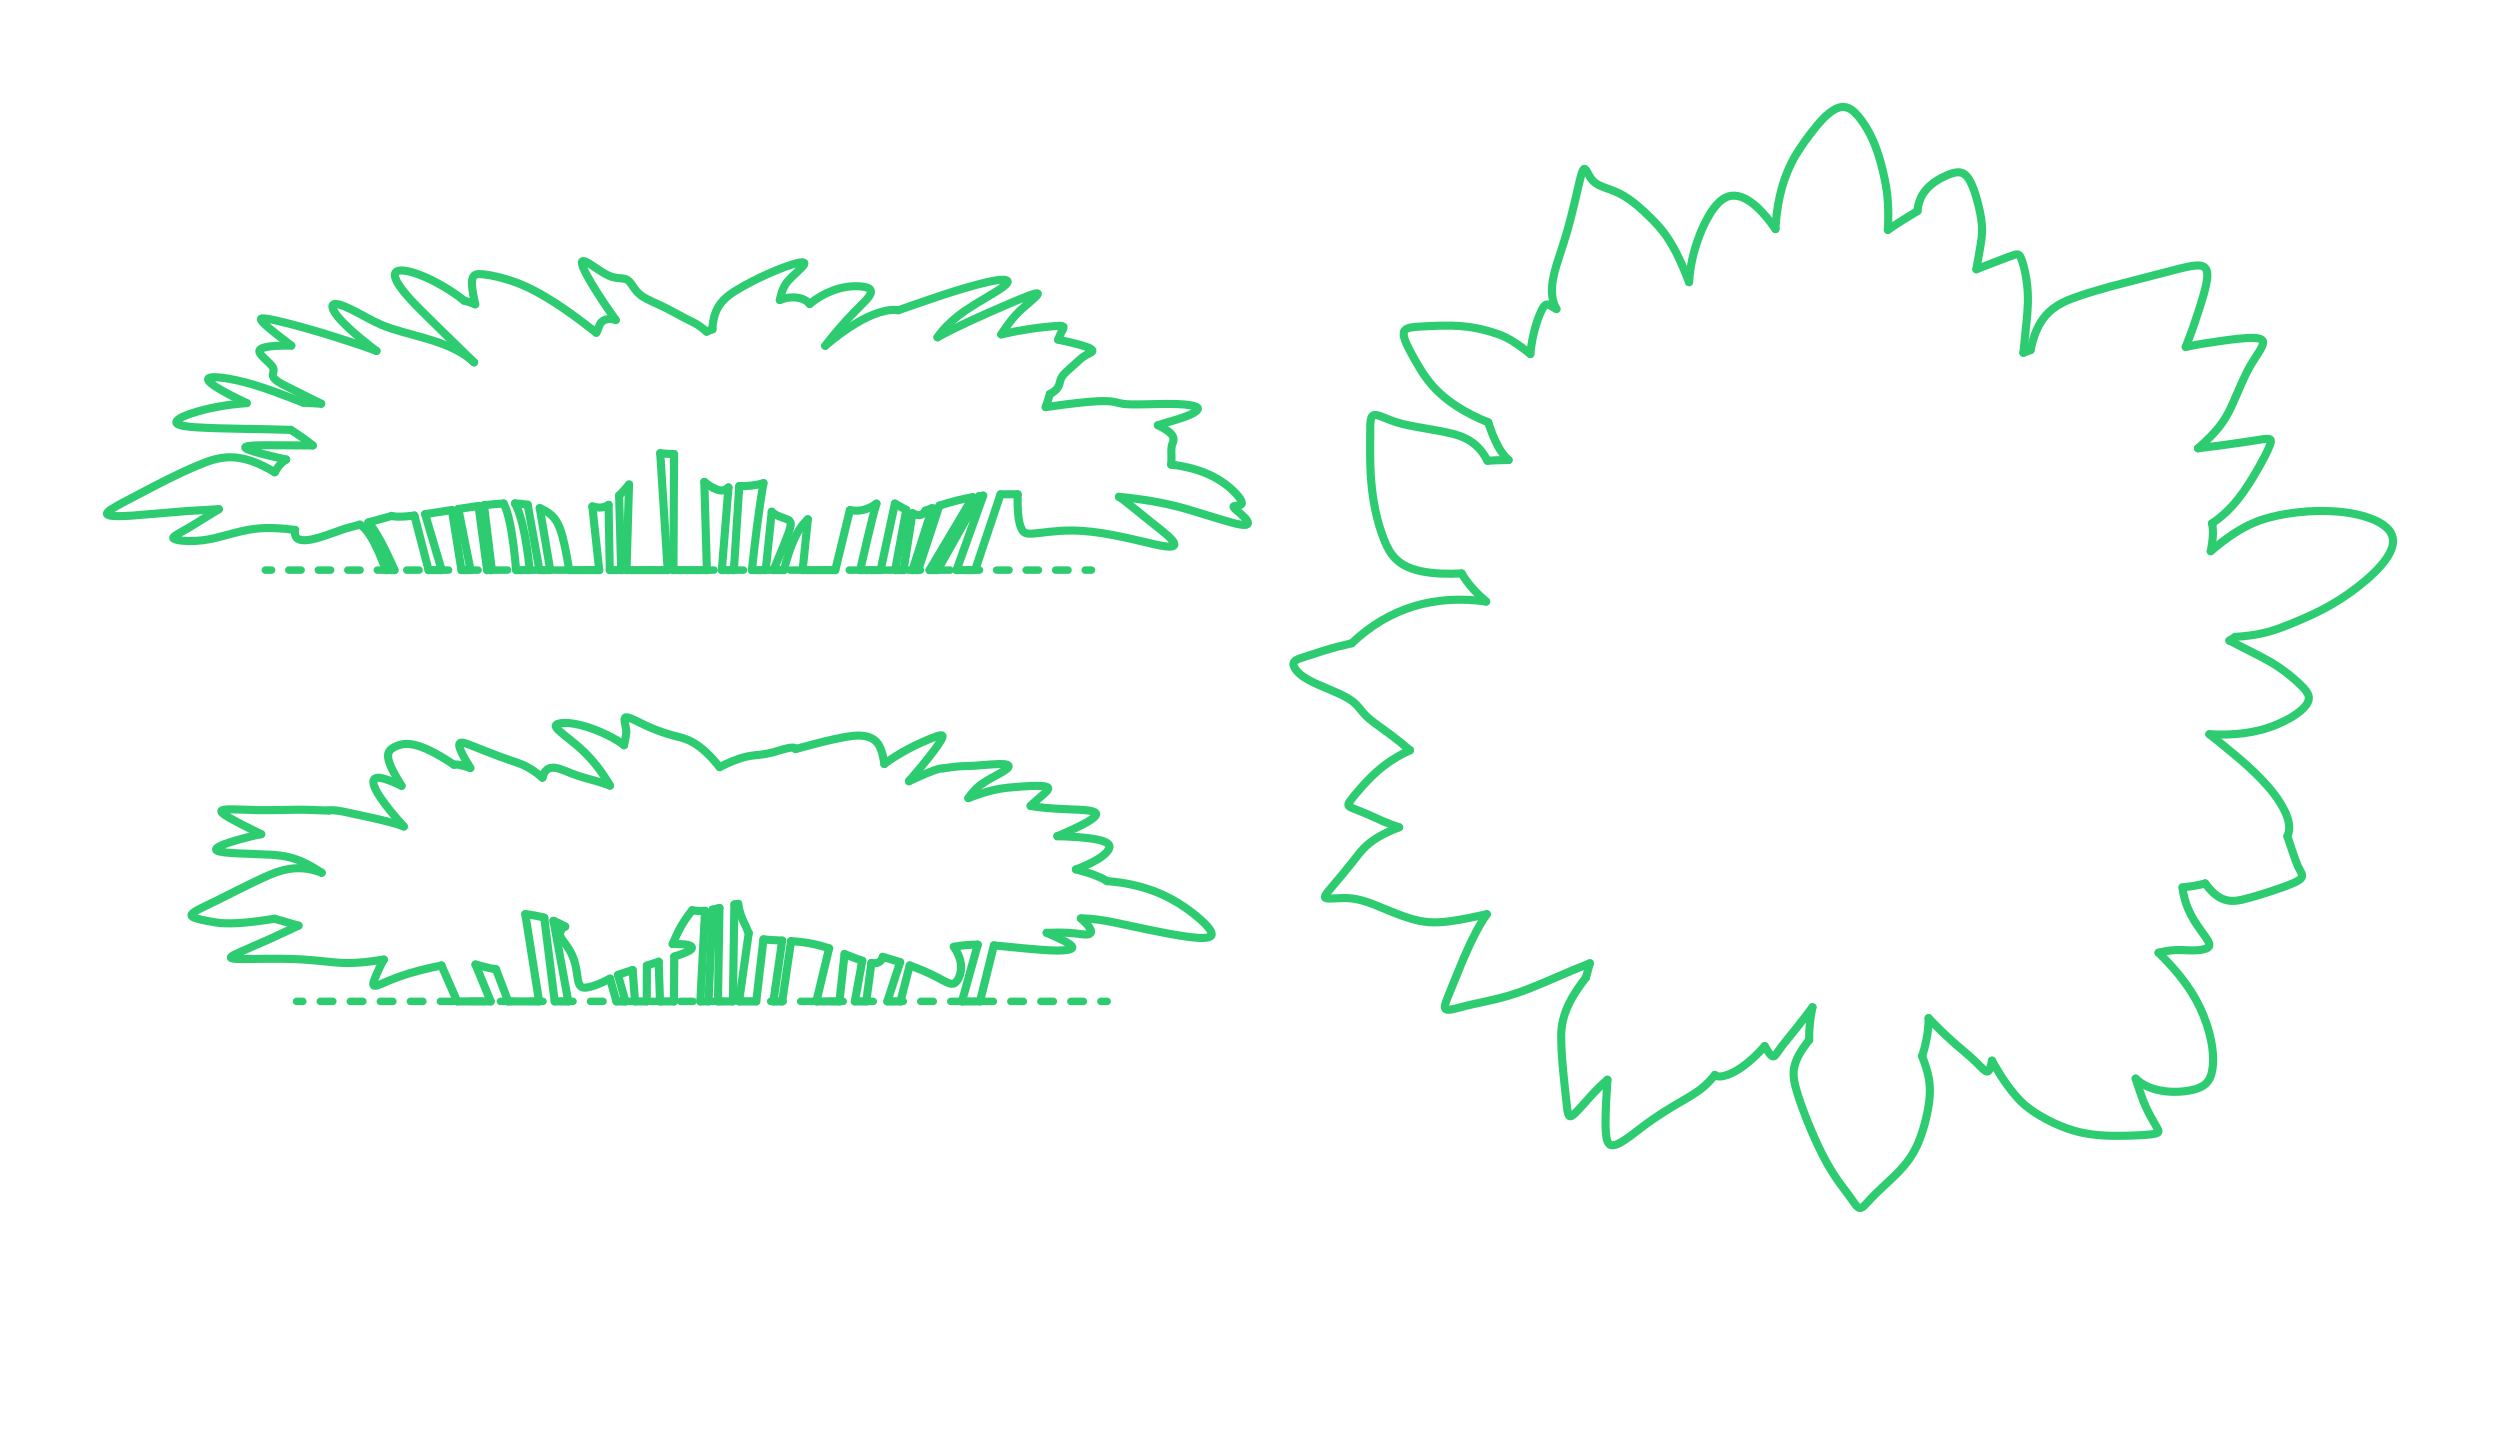 <?xml version="1.0" encoding="UTF-8"?>
<svg xmlns="http://www.w3.org/2000/svg" width="1000" height="575" version="1.1" viewBox="0 0 1000 575">
  <!-- Generator: Adobe Illustrator 29.7.1, SVG Export Plug-In . SVG Version: 2.1.1 Build 8)  -->
  <g id="FILL-BACKGROUND">
    <rect x="0" y="0" width="1000" height="575" fill="#fff"/>
  </g>
  <g id="_x32_D_x24_AG-DIAGRAM">
    <g id="POLYLINE">
      <g>
        <line x1="436.571" y1="228.04" x2="434.071" y2="228.04" fill="none" stroke="#2ecc71" stroke-linecap="round" stroke-linejoin="round" stroke-width="3"/>
        <line x1="427.188" y1="228.04" x2="112.077" y2="228.04" fill="none" stroke="#2ecc71" stroke-dasharray="4.916 6.882" stroke-linecap="round" stroke-linejoin="round" stroke-width="3"/>
        <line x1="108.636" y1="228.04" x2="106.136" y2="228.04" fill="none" stroke="#2ecc71" stroke-linecap="round" stroke-linejoin="round" stroke-width="3"/>
      </g>
    </g>
    <g id="POLYLINE1" data-name="POLYLINE">
      <g>
        <line x1="442.862" y1="400.553" x2="440.362" y2="400.553" fill="none" stroke="#2ecc71" stroke-linecap="round" stroke-linejoin="round" stroke-width="3"/>
        <line x1="433.356" y1="400.553" x2="124.624" y2="400.553" fill="none" stroke="#2ecc71" stroke-dasharray="5.004 7.005" stroke-linecap="round" stroke-linejoin="round" stroke-width="3"/>
        <line x1="121.121" y1="400.553" x2="118.621" y2="400.553" fill="none" stroke="#2ecc71" stroke-linecap="round" stroke-linejoin="round" stroke-width="3"/>
      </g>
    </g>
  </g>
  <g id="_x32_D_x24_AG-OUTLINE">
    <g id="POLYLINE2" data-name="POLYLINE">
      <path d="M118.029,211.96c-5.379-.688-10.882-1.061-16.282-.397-6.784.786-13.885,3.709-20.66,4.555-1.936.236-3.923.329-5.873.286-1.396-.039-2.824-.127-4.197-.394-.363-.075-.736-.163-1.081-.298-.161-.065-.324-.139-.458-.252l-.011-.009-.01-.009-.01-.009-.01-.009-.009-.009-.009-.009-.009-.009-.008-.009-.008-.009-.008-.01-.007-.01-.007-.01-.007-.01-.006-.01-.006-.01-.006-.01-.005-.01-.005-.01-.005-.01-.004-.01-.004-.01-.004-.01-.003-.01-.003-.01-.003-.01-.002-.01-.002-.01-.002-.01v-.01s-.002-.01-.002-.01v-.01s0-.01,0-.01v-.011s0-.011,0-.011v-.011s.002-.011.002-.011v-.011s.003-.011.003-.011l.002-.011.002-.011.003-.011.003-.011.003-.011.003-.011.004-.011.004-.011.004-.011.005-.011.005-.011.005-.011.006-.011.006-.011.006-.012c.118-.205.304-.362.486-.509,1.154-.872,3.924-2.311,5.196-3.067l1.249-.738,11.242-6.926" fill="none" stroke="#2ecc71" stroke-linecap="round" stroke-linejoin="round" stroke-width="3.25"/>
    </g>
    <g id="POLYLINE3" data-name="POLYLINE">
      <path d="M143.973,209.854c-2.299.597-5.133,1.33-7.351,2.095-2.566.859-6.361,2.302-8.942,3.066-1.711.501-3.48.942-5.263,1.06-.891.05-1.811.029-2.663-.261-.511-.176-.995-.479-1.307-.929-.244-.347-.375-.762-.437-1.179-.085-.577-.054-1.169.02-1.745" fill="none" stroke="#2ecc71" stroke-linecap="round" stroke-linejoin="round" stroke-width="3.25"/>
    </g>
    <g id="POLYLINE4" data-name="POLYLINE">
      <path d="M154.361,228.04c-1.735-4.663-3.608-9.43-6.24-13.665-.67-1.054-1.41-2.091-2.271-2.999-.556-.583-1.173-1.125-1.878-1.521" fill="none" stroke="#2ecc71" stroke-linecap="round" stroke-linejoin="round" stroke-width="3.25"/>
    </g>
    <g id="POLYLINE5" data-name="POLYLINE">
      <line x1="157.793" y1="228.04" x2="154.361" y2="228.04" fill="none" stroke="#2ecc71" stroke-linecap="round" stroke-linejoin="round" stroke-width="3.25"/>
    </g>
    <g id="POLYLINE6" data-name="POLYLINE">
      <path d="M147.353,208.97c1.606,1.854,2.923,3.978,4.143,6.099,2.342,4.134,4.407,8.613,6.297,12.971" fill="none" stroke="#2ecc71" stroke-linecap="round" stroke-linejoin="round" stroke-width="3.25"/>
    </g>
    <g id="POLYLINE7" data-name="POLYLINE">
      <path d="M156.696,206.375c-2.322.671-7.008,1.973-9.343,2.594" fill="none" stroke="#2ecc71" stroke-linecap="round" stroke-linejoin="round" stroke-width="3.25"/>
    </g>
    <g id="POLYLINE8" data-name="POLYLINE">
      <path d="M165.762,206.23c-2.037.23-4.177.447-6.226.443-.948-.012-1.921-.05-2.84-.298" fill="none" stroke="#2ecc71" stroke-linecap="round" stroke-linejoin="round" stroke-width="3.25"/>
    </g>
    <g id="POLYLINE9" data-name="POLYLINE">
      <line x1="171.433" y1="228.04" x2="165.762" y2="206.23" fill="none" stroke="#2ecc71" stroke-linecap="round" stroke-linejoin="round" stroke-width="3.25"/>
    </g>
    <g id="POLYLINE10" data-name="POLYLINE">
      <line x1="176.664" y1="228.04" x2="171.433" y2="228.04" fill="none" stroke="#2ecc71" stroke-linecap="round" stroke-linejoin="round" stroke-width="3.25"/>
    </g>
    <g id="POLYLINE11" data-name="POLYLINE">
      <line x1="170.045" y1="205.666" x2="176.664" y2="228.04" fill="none" stroke="#2ecc71" stroke-linecap="round" stroke-linejoin="round" stroke-width="3.25"/>
    </g>
    <g id="POLYLINE12" data-name="POLYLINE">
      <line x1="180.743" y1="204.001" x2="170.045" y2="205.666" fill="none" stroke="#2ecc71" stroke-linecap="round" stroke-linejoin="round" stroke-width="3.25"/>
    </g>
    <g id="POLYLINE13" data-name="POLYLINE">
      <line x1="184.6" y1="228.04" x2="180.743" y2="204.001" fill="none" stroke="#2ecc71" stroke-linecap="round" stroke-linejoin="round" stroke-width="3.25"/>
    </g>
    <g id="POLYLINE14" data-name="POLYLINE">
      <line x1="188.225" y1="228.04" x2="184.6" y2="228.04" fill="none" stroke="#2ecc71" stroke-linecap="round" stroke-linejoin="round" stroke-width="3.25"/>
    </g>
    <g id="POLYLINE15" data-name="POLYLINE">
      <line x1="183.333" y1="203.587" x2="188.225" y2="228.04" fill="none" stroke="#2ecc71" stroke-linecap="round" stroke-linejoin="round" stroke-width="3.25"/>
    </g>
    <g id="POLYLINE16" data-name="POLYLINE">
      <path d="M191.414,202.383c-2.018.277-6.071.881-8.081,1.204" fill="none" stroke="#2ecc71" stroke-linecap="round" stroke-linejoin="round" stroke-width="3.25"/>
    </g>
    <g id="POLYLINE17" data-name="POLYLINE">
      <line x1="194.853" y1="228.04" x2="191.414" y2="202.383" fill="none" stroke="#2ecc71" stroke-linecap="round" stroke-linejoin="round" stroke-width="3.25"/>
    </g>
    <g id="POLYLINE18" data-name="POLYLINE">
      <line x1="196.749" y1="228.04" x2="194.853" y2="228.04" fill="none" stroke="#2ecc71" stroke-linecap="round" stroke-linejoin="round" stroke-width="3.25"/>
    </g>
    <g id="POLYLINE19" data-name="POLYLINE">
      <line x1="193.594" y1="202.104" x2="196.749" y2="228.04" fill="none" stroke="#2ecc71" stroke-linecap="round" stroke-linejoin="round" stroke-width="3.25"/>
    </g>
    <g id="POLYLINE20" data-name="POLYLINE">
      <path d="M201.459,201.407c-2.53.13-5.353.381-7.866.697" fill="none" stroke="#2ecc71" stroke-linecap="round" stroke-linejoin="round" stroke-width="3.25"/>
    </g>
    <g id="POLYLINE21" data-name="POLYLINE">
      <path d="M206.456,228.04c-.598-6.518-1.286-13.253-2.689-19.649-.554-2.378-1.18-4.805-2.308-6.984" fill="none" stroke="#2ecc71" stroke-linecap="round" stroke-linejoin="round" stroke-width="3.25"/>
    </g>
    <g id="POLYLINE22" data-name="POLYLINE">
      <line x1="211.885" y1="228.04" x2="206.456" y2="228.04" fill="none" stroke="#2ecc71" stroke-linecap="round" stroke-linejoin="round" stroke-width="3.25"/>
    </g>
    <g id="POLYLINE23" data-name="POLYLINE">
      <path d="M206.001,201.372c1.438,2.709,2.314,5.71,3.052,8.675,1.407,5.848,2.207,12.013,2.831,17.993" fill="none" stroke="#2ecc71" stroke-linecap="round" stroke-linejoin="round" stroke-width="3.25"/>
    </g>
    <g id="POLYLINE24" data-name="POLYLINE">
      <path d="M211.078,201.901c-1.658-.292-3.395-.473-5.077-.529" fill="none" stroke="#2ecc71" stroke-linecap="round" stroke-linejoin="round" stroke-width="3.25"/>
    </g>
    <g id="POLYLINE25" data-name="POLYLINE">
      <line x1="215.77" y1="228.04" x2="211.078" y2="201.901" fill="none" stroke="#2ecc71" stroke-linecap="round" stroke-linejoin="round" stroke-width="3.25"/>
    </g>
    <g id="POLYLINE26" data-name="POLYLINE">
      <line x1="220.095" y1="228.04" x2="215.77" y2="228.04" fill="none" stroke="#2ecc71" stroke-linecap="round" stroke-linejoin="round" stroke-width="3.25"/>
    </g>
    <g id="POLYLINE27" data-name="POLYLINE">
      <line x1="215.9" y1="203.265" x2="220.095" y2="228.04" fill="none" stroke="#2ecc71" stroke-linecap="round" stroke-linejoin="round" stroke-width="3.25"/>
    </g>
    <g id="POLYLINE28" data-name="POLYLINE">
      <path d="M227.668,228.04c-.74-4.49-1.54-9.284-2.747-13.665-.582-2.039-1.256-4.103-2.365-5.922-.528-.862-1.177-1.654-1.932-2.327-1.382-1.227-3.016-2.166-4.724-2.862" fill="none" stroke="#2ecc71" stroke-linecap="round" stroke-linejoin="round" stroke-width="3.25"/>
    </g>
    <g id="POLYLINE29" data-name="POLYLINE">
      <line x1="239.683" y1="228.04" x2="227.668" y2="228.04" fill="none" stroke="#2ecc71" stroke-linecap="round" stroke-linejoin="round" stroke-width="3.25"/>
    </g>
    <g id="POLYLINE30" data-name="POLYLINE">
      <line x1="236.936" y1="202.587" x2="239.683" y2="228.04" fill="none" stroke="#2ecc71" stroke-linecap="round" stroke-linejoin="round" stroke-width="3.25"/>
    </g>
    <g id="POLYLINE31" data-name="POLYLINE">
      <path d="M243.423,201.952c-.818.525-1.741.906-2.711,1.022-1.266.154-2.546-.107-3.776-.387" fill="none" stroke="#2ecc71" stroke-linecap="round" stroke-linejoin="round" stroke-width="3.25"/>
    </g>
    <g id="POLYLINE32" data-name="POLYLINE">
      <line x1="243.906" y1="228.04" x2="243.423" y2="201.952" fill="none" stroke="#2ecc71" stroke-linecap="round" stroke-linejoin="round" stroke-width="3.25"/>
    </g>
    <g id="POLYLINE33" data-name="POLYLINE">
      <line x1="248.47" y1="228.04" x2="243.906" y2="228.04" fill="none" stroke="#2ecc71" stroke-linecap="round" stroke-linejoin="round" stroke-width="3.25"/>
    </g>
    <g id="POLYLINE34" data-name="POLYLINE">
      <line x1="247.643" y1="198.224" x2="248.47" y2="228.04" fill="none" stroke="#2ecc71" stroke-linecap="round" stroke-linejoin="round" stroke-width="3.25"/>
    </g>
    <g id="POLYLINE35" data-name="POLYLINE">
      <path d="M251.61,193.822c-1.204,1.513-2.613,3.019-3.968,4.402" fill="none" stroke="#2ecc71" stroke-linecap="round" stroke-linejoin="round" stroke-width="3.25"/>
    </g>
    <g id="POLYLINE36" data-name="POLYLINE">
      <line x1="250.602" y1="228.04" x2="251.61" y2="193.822" fill="none" stroke="#2ecc71" stroke-linecap="round" stroke-linejoin="round" stroke-width="3.25"/>
    </g>
    <g id="POLYLINE37" data-name="POLYLINE">
      <line x1="267.082" y1="228.04" x2="250.602" y2="228.04" fill="none" stroke="#2ecc71" stroke-linecap="round" stroke-linejoin="round" stroke-width="3.25"/>
    </g>
    <g id="POLYLINE38" data-name="POLYLINE">
      <line x1="264.085" y1="181.283" x2="267.082" y2="228.04" fill="none" stroke="#2ecc71" stroke-linecap="round" stroke-linejoin="round" stroke-width="3.25"/>
    </g>
    <g id="POLYLINE39" data-name="POLYLINE">
      <path d="M269.628,181.621c-1.817-.011-3.739-.128-5.543-.338" fill="none" stroke="#2ecc71" stroke-linecap="round" stroke-linejoin="round" stroke-width="3.25"/>
    </g>
    <g id="POLYLINE40" data-name="POLYLINE">
      <line x1="269.376" y1="228.04" x2="269.628" y2="181.621" fill="none" stroke="#2ecc71" stroke-linecap="round" stroke-linejoin="round" stroke-width="3.25"/>
    </g>
    <g id="POLYLINE41" data-name="POLYLINE">
      <line x1="282.753" y1="228.04" x2="269.376" y2="228.04" fill="none" stroke="#2ecc71" stroke-linecap="round" stroke-linejoin="round" stroke-width="3.25"/>
    </g>
    <g id="POLYLINE42" data-name="POLYLINE">
      <line x1="281.717" y1="192.775" x2="282.753" y2="228.04" fill="none" stroke="#2ecc71" stroke-linecap="round" stroke-linejoin="round" stroke-width="3.25"/>
    </g>
    <g id="POLYLINE43" data-name="POLYLINE">
      <path d="M285.484,195.249c-1.317-.696-2.575-1.582-3.768-2.474" fill="none" stroke="#2ecc71" stroke-linecap="round" stroke-linejoin="round" stroke-width="3.25"/>
    </g>
    <g id="POLYLINE44" data-name="POLYLINE">
      <path d="M291.385,194.976c-.572.483-1.211.926-1.946,1.11-1.365.341-2.753-.218-3.954-.837" fill="none" stroke="#2ecc71" stroke-linecap="round" stroke-linejoin="round" stroke-width="3.25"/>
    </g>
    <g id="POLYLINE45" data-name="POLYLINE">
      <line x1="288.737" y1="228.04" x2="291.385" y2="194.976" fill="none" stroke="#2ecc71" stroke-linecap="round" stroke-linejoin="round" stroke-width="3.25"/>
    </g>
    <g id="POLYLINE46" data-name="POLYLINE">
      <line x1="293.548" y1="228.04" x2="288.737" y2="228.04" fill="none" stroke="#2ecc71" stroke-linecap="round" stroke-linejoin="round" stroke-width="3.25"/>
    </g>
    <g id="POLYLINE47" data-name="POLYLINE">
      <line x1="295.707" y1="194.439" x2="293.548" y2="228.04" fill="none" stroke="#2ecc71" stroke-linecap="round" stroke-linejoin="round" stroke-width="3.25"/>
    </g>
    <g id="POLYLINE48" data-name="POLYLINE">
      <path d="M305.392,193.244c-3.116.999-6.427,1.271-9.685,1.195" fill="none" stroke="#2ecc71" stroke-linecap="round" stroke-linejoin="round" stroke-width="3.25"/>
    </g>
    <g id="POLYLINE49" data-name="POLYLINE">
      <path d="M300.762,228.04c1.189-11.024,2.714-23.929,4.63-34.796" fill="none" stroke="#2ecc71" stroke-linecap="round" stroke-linejoin="round" stroke-width="3.25"/>
    </g>
    <g id="POLYLINE50" data-name="POLYLINE">
      <line x1="306.294" y1="228.04" x2="300.762" y2="228.04" fill="none" stroke="#2ecc71" stroke-linecap="round" stroke-linejoin="round" stroke-width="3.25"/>
    </g>
    <g id="POLYLINE51" data-name="POLYLINE">
      <line x1="308.691" y1="204.689" x2="306.294" y2="228.04" fill="none" stroke="#2ecc71" stroke-linecap="round" stroke-linejoin="round" stroke-width="3.25"/>
    </g>
    <g id="POLYLINE52" data-name="POLYLINE">
      <path d="M309.399,228.04c1.531-3.728,4.355-10.368,5.719-14.066.283-.779.603-1.654.825-2.449.174-.664.362-1.384.35-2.073-.01-.333-.104-.67-.314-.933-.351-.44-.885-.681-1.391-.898-1.312-.529-3.014-1.031-4.255-1.706-.604-.322-1.178-.72-1.642-1.227" fill="none" stroke="#2ecc71" stroke-linecap="round" stroke-linejoin="round" stroke-width="3.25"/>
    </g>
    <g id="POLYLINE53" data-name="POLYLINE">
      <line x1="313.564" y1="228.04" x2="309.399" y2="228.04" fill="none" stroke="#2ecc71" stroke-linecap="round" stroke-linejoin="round" stroke-width="3.25"/>
    </g>
    <g id="POLYLINE54" data-name="POLYLINE">
      <path d="M323.135,207.725c-2.345,2.16-4.073,4.898-5.393,7.781-1.83,3.992-3.096,8.286-4.178,12.534" fill="none" stroke="#2ecc71" stroke-linecap="round" stroke-linejoin="round" stroke-width="3.25"/>
    </g>
    <g id="POLYLINE55" data-name="POLYLINE">
      <line x1="321.058" y1="228.04" x2="323.135" y2="207.725" fill="none" stroke="#2ecc71" stroke-linecap="round" stroke-linejoin="round" stroke-width="3.25"/>
    </g>
    <g id="POLYLINE56" data-name="POLYLINE">
      <line x1="334.11" y1="228.04" x2="321.058" y2="228.04" fill="none" stroke="#2ecc71" stroke-linecap="round" stroke-linejoin="round" stroke-width="3.25"/>
    </g>
    <g id="POLYLINE57" data-name="POLYLINE">
      <line x1="339.948" y1="204.047" x2="334.11" y2="228.04" fill="none" stroke="#2ecc71" stroke-linecap="round" stroke-linejoin="round" stroke-width="3.25"/>
    </g>
    <g id="POLYLINE58" data-name="POLYLINE">
      <path d="M350.586,201.453c-1.784,1.31-3.84,2.31-6.04,2.657-1.52.251-3.081.176-4.598-.064" fill="none" stroke="#2ecc71" stroke-linecap="round" stroke-linejoin="round" stroke-width="3.25"/>
    </g>
    <g id="POLYLINE59" data-name="POLYLINE">
      <path d="M344.059,228.04c1.545-6.442,4.609-20.445,6.526-26.587" fill="none" stroke="#2ecc71" stroke-linecap="round" stroke-linejoin="round" stroke-width="3.25"/>
    </g>
    <g id="POLYLINE60" data-name="POLYLINE">
      <line x1="352.235" y1="228.04" x2="344.059" y2="228.04" fill="none" stroke="#2ecc71" stroke-linecap="round" stroke-linejoin="round" stroke-width="3.25"/>
    </g>
    <g id="POLYLINE61" data-name="POLYLINE">
      <line x1="357.962" y1="201.437" x2="352.235" y2="228.04" fill="none" stroke="#2ecc71" stroke-linecap="round" stroke-linejoin="round" stroke-width="3.25"/>
    </g>
    <g id="POLYLINE62" data-name="POLYLINE">
      <path d="M362.505,203.964c-1.334-.778-3.179-1.804-4.543-2.527" fill="none" stroke="#2ecc71" stroke-linecap="round" stroke-linejoin="round" stroke-width="3.25"/>
    </g>
    <g id="POLYLINE63" data-name="POLYLINE">
      <line x1="358.05" y1="228.04" x2="362.505" y2="203.964" fill="none" stroke="#2ecc71" stroke-linecap="round" stroke-linejoin="round" stroke-width="3.25"/>
    </g>
    <g id="POLYLINE64" data-name="POLYLINE">
      <line x1="361.399" y1="228.04" x2="358.05" y2="228.04" fill="none" stroke="#2ecc71" stroke-linecap="round" stroke-linejoin="round" stroke-width="3.25"/>
    </g>
    <g id="POLYLINE65" data-name="POLYLINE">
      <line x1="364.996" y1="205.302" x2="361.399" y2="228.04" fill="none" stroke="#2ecc71" stroke-linecap="round" stroke-linejoin="round" stroke-width="3.25"/>
    </g>
    <g id="POLYLINE66" data-name="POLYLINE">
      <path d="M370.199,204.256c-.422.695-.97,1.392-1.762,1.672-.44.154-.92.154-1.376.08-.72-.12-1.406-.401-2.065-.707" fill="none" stroke="#2ecc71" stroke-linecap="round" stroke-linejoin="round" stroke-width="3.25"/>
    </g>
    <g id="POLYLINE67" data-name="POLYLINE">
      <path d="M372.903,203.246c-.677.244-2.034.751-2.705,1.01" fill="none" stroke="#2ecc71" stroke-linecap="round" stroke-linejoin="round" stroke-width="3.25"/>
    </g>
    <g id="POLYLINE68" data-name="POLYLINE">
      <line x1="365.004" y1="228.04" x2="372.903" y2="203.246" fill="none" stroke="#2ecc71" stroke-linecap="round" stroke-linejoin="round" stroke-width="3.25"/>
    </g>
    <g id="POLYLINE69" data-name="POLYLINE">
      <line x1="367.283" y1="228.04" x2="365.004" y2="228.04" fill="none" stroke="#2ecc71" stroke-linecap="round" stroke-linejoin="round" stroke-width="3.25"/>
    </g>
    <g id="POLYLINE70" data-name="POLYLINE">
      <line x1="375.735" y1="202.268" x2="367.283" y2="228.04" fill="none" stroke="#2ecc71" stroke-linecap="round" stroke-linejoin="round" stroke-width="3.25"/>
    </g>
    <g id="POLYLINE71" data-name="POLYLINE">
      <path d="M389.149,198.865c-4.522.775-9.056,1.967-13.414,3.403" fill="none" stroke="#2ecc71" stroke-linecap="round" stroke-linejoin="round" stroke-width="3.25"/>
    </g>
    <g id="POLYLINE72" data-name="POLYLINE">
      <line x1="371.813" y1="228.04" x2="389.149" y2="198.865" fill="none" stroke="#2ecc71" stroke-linecap="round" stroke-linejoin="round" stroke-width="3.25"/>
    </g>
    <g id="POLYLINE73" data-name="POLYLINE">
      <line x1="375.04" y1="228.04" x2="371.813" y2="228.04" fill="none" stroke="#2ecc71" stroke-linecap="round" stroke-linejoin="round" stroke-width="3.25"/>
    </g>
    <g id="POLYLINE74" data-name="POLYLINE">
      <line x1="391.633" y1="198.477" x2="375.04" y2="228.04" fill="none" stroke="#2ecc71" stroke-linecap="round" stroke-linejoin="round" stroke-width="3.25"/>
    </g>
    <g id="POLYLINE75" data-name="POLYLINE">
      <path d="M393.281,198.264c-.411.049-1.238.156-1.648.213" fill="none" stroke="#2ecc71" stroke-linecap="round" stroke-linejoin="round" stroke-width="3.25"/>
    </g>
    <g id="POLYLINE76" data-name="POLYLINE">
      <line x1="382.611" y1="228.04" x2="393.281" y2="198.264" fill="none" stroke="#2ecc71" stroke-linecap="round" stroke-linejoin="round" stroke-width="3.25"/>
    </g>
    <g id="POLYLINE77" data-name="POLYLINE">
      <line x1="390.045" y1="228.04" x2="382.611" y2="228.04" fill="none" stroke="#2ecc71" stroke-linecap="round" stroke-linejoin="round" stroke-width="3.25"/>
    </g>
    <g id="POLYLINE78" data-name="POLYLINE">
      <line x1="400.211" y1="197.756" x2="390.045" y2="228.04" fill="none" stroke="#2ecc71" stroke-linecap="round" stroke-linejoin="round" stroke-width="3.25"/>
    </g>
    <g id="POLYLINE79" data-name="POLYLINE">
      <path d="M407.069,197.734c-2.149-.05-4.71-.042-6.858.022" fill="none" stroke="#2ecc71" stroke-linecap="round" stroke-linejoin="round" stroke-width="3.25"/>
    </g>
    <g id="POLYLINE80" data-name="POLYLINE">
      <path d="M447.577,198.742c1.079.691,2.162,1.477,3.168,2.27,3.886,3.232,10.829,8.657,14.773,11.88,1.212,1.038,2.491,2.101,3.494,3.347.214.275.418.566.564.884.08.178.145.369.152.566v.017s0,.016,0,.016v.016s0,.016,0,.016v.016s-.002.016-.002.016v.016s-.003.016-.003.016l-.002.015-.002.015-.003.015-.003.015-.003.015-.003.015-.004.014-.004.014-.004.014-.005.014-.005.014-.005.014-.006.014-.006.013-.006.013-.006.013-.007.013-.007.013-.007.013-.008.013-.008.012-.008.012-.009.012-.009.012-.009.012-.009.012-.01.012-.01.011-.01.011-.011.011-.011.011-.011.011-.011.011-.012.011-.012.01-.012.01-.013.01-.013.01c-.344.25-.802.304-1.215.336-.636.038-1.283-.014-1.915-.085-1.417-.169-2.925-.482-4.323-.781-10.896-2.532-22.74-5.63-33.95-5.561-2.673.014-5.458.218-8.117.501-1.409.149-5.645.687-6.99.745-.786.034-1.597.053-2.365-.145-.305-.081-.603-.205-.862-.386-.261-.18-.481-.414-.664-.672-.301-.428-.519-.913-.715-1.396-.436-1.1-.683-2.279-.858-3.447-.45-3.167-.445-6.477-.396-9.672" fill="none" stroke="#2ecc71" stroke-linecap="round" stroke-linejoin="round" stroke-width="3.25"/>
    </g>
    <g id="POLYLINE81" data-name="POLYLINE">
      <path d="M468.466,185.849c2.023.194,4.078.558,6.062.996,3.084.687,6.151,1.644,9.029,2.955,4.123,1.883,7.945,4.529,11.028,7.862.698.782,1.387,1.606,1.862,2.546.153.321.298.669.281,1.031v.016s-.003.016-.003.016l-.002.016-.002.016-.002.016-.003.016-.003.015-.003.015-.003.015-.004.015-.004.015-.004.014-.004.014-.005.014-.005.014-.005.014-.005.014-.006.013-.006.013-.006.013-.006.013-.007.013-.007.013-.007.012-.007.012-.007.012-.008.012-.008.012-.008.012-.008.012-.009.011-.009.011-.009.011-.009.011c-.131.152-.312.251-.496.323-.33.125-.687.176-1.036.217-.331.039-.915.076-1.232.156-.072.019-.146.041-.212.076l-.009.005-.008.005-.008.005-.008.005-.008.005-.007.005-.007.005-.007.005-.007.005-.007.005-.006.005-.006.006-.006.006-.006.006-.005.006-.005.006-.005.006-.005.006-.004.006-.004.006-.004.006-.004.007-.003.007-.003.007-.003.007-.003.007-.002.007-.002.007-.002.007v.007s-.003.008-.003.008v.008s-.002.008-.002.008v.008s0,.008,0,.008v.008s0,.008,0,.008v.008s.001.008.001.008v.009s.002.009.002.009l.002.009.002.009.002.009.002.009.003.009.003.009.003.009.003.01.003.01c.039.103.103.196.169.284.259.332.585.624.896.906l2.109,1.821c.825.746,1.677,1.522,2.256,2.482.16.285.313.604.287.94v.013s-.003.013-.003.013l-.002.013-.002.013-.002.013-.003.013-.003.013-.003.013-.003.013-.004.012-.004.012-.004.012-.004.012-.004.012-.005.012-.005.012-.005.012-.005.012-.006.011-.006.011-.006.011-.006.011-.007.011-.007.011-.007.011-.007.011-.008.011-.008.01-.008.01-.008.01-.009.01-.009.01-.009.01-.01.01-.01.01-.01.009-.01.009-.011.009-.011.009-.011.009-.011.009-.012.009-.012.009c-.209.144-.465.2-.713.231-.588.065-1.188-.005-1.771-.089-1.086-.165-2.256-.453-3.323-.724-3.341-.84-14.672-4.456-18.068-5.424-8.878-2.618-18.22-4.092-27.422-4.986" fill="none" stroke="#2ecc71" stroke-linecap="round" stroke-linejoin="round" stroke-width="3.25"/>
    </g>
    <g id="POLYLINE82" data-name="POLYLINE">
      <path d="M463.155,170.089c1.516.752,3.041,1.564,4.372,2.619.628.511,1.236,1.092,1.604,1.824.152.305.251.639.276.98.027.35-.024.704-.116,1.042-.198.709-.551,1.44-.649,2.176-.19,1.167-.063,2.815-.053,4.003.013,1.027-.024,2.094-.123,3.116" fill="none" stroke="#2ecc71" stroke-linecap="round" stroke-linejoin="round" stroke-width="3.25"/>
    </g>
    <g id="POLYLINE83" data-name="POLYLINE">
      <path d="M418.275,162.84c5.354-.762,11.516-1.598,16.885-2.07,2.498-.206,5.111-.391,7.615-.313,1.105.038,2.226.14,3.306.379.991.22,2.045.565,3.054.689,1.084.148,2.23.202,3.324.233,3.726.09,9.814-.177,13.559-.195,2.618-.012,5.373.033,7.981.262,1.151.11,2.337.245,3.459.533.331.088.67.193.98.341.174.084.345.183.484.319l.013.013.012.013.012.013.011.013.011.013.011.013.01.013.01.013.01.013.009.013.009.013.008.013.008.013.008.013.007.013.007.014.006.014.006.014.006.014.005.014.005.014.005.014.004.014.004.014.004.014.003.014.003.014.002.014.002.014.002.014v.014s.002.014.002.014v.014s0,.014,0,.014v.015s0,.015,0,.015v.015s-.002.015-.002.015l-.002.015-.002.015-.002.015-.003.015-.003.015-.003.015-.004.015-.004.015-.004.015-.005.015-.005.015-.005.015-.006.015-.006.015-.006.015c-.166.36-.485.622-.793.858-.715.523-1.533.92-2.338,1.286-3.782,1.684-8.86,2.871-12.79,4.183" fill="none" stroke="#2ecc71" stroke-linecap="round" stroke-linejoin="round" stroke-width="3.25"/>
    </g>
    <g id="POLYLINE84" data-name="POLYLINE">
      <path d="M419.958,157.583c-.474,1.663-1.103,3.627-1.683,5.256" fill="none" stroke="#2ecc71" stroke-linecap="round" stroke-linejoin="round" stroke-width="3.25"/>
    </g>
    <g id="POLYLINE85" data-name="POLYLINE">
      <path d="M423.264,135.864c2.723.583,6.038,1.306,8.704,2.055,1.056.302,2.179.637,3.194,1.05.525.223,1.071.453,1.504.832l.021.019.02.019.019.019.018.019.017.019.016.019.016.019.015.019.014.019.013.018.012.018.012.018.011.018.01.018.009.018.009.018.008.018.007.018.006.018.006.017.005.017.004.017.004.017.003.017.002.017.002.017v.017s.001.017.001.017v.017s-.002.017-.002.017l-.002.016-.002.016-.003.016-.004.016-.004.016-.005.016-.005.016-.006.016-.006.016-.007.016-.008.016-.008.016-.009.016-.009.015-.01.015-.01.015-.011.015-.011.015-.012.015-.012.015-.013.015-.013.015-.014.015-.014.015c-.253.251-.581.415-.895.577-.913.429-1.865.917-2.676,1.517-.926.658-2.072,1.782-2.919,2.556-1.427,1.302-3.343,2.837-4.636,4.261-.326.362-.632.749-.883,1.167-.219.36-.397.748-.533,1.147-.198.574-.332,1.264-.517,1.843-.19.615-.488,1.201-.9,1.697-.758.916-1.786,1.563-2.83,2.107" fill="none" stroke="#2ecc71" stroke-linecap="round" stroke-linejoin="round" stroke-width="3.25"/>
    </g>
    <g id="POLYLINE86" data-name="POLYLINE">
      <path d="M400.509,133.755c7.527-1.748,15.349-2.938,23.065-3.415.424-.008.862-.017,1.279.069.141.032.285.076.401.166l.007.006.007.006.007.006.007.006.007.006.007.006.006.006.006.006.006.007.006.007.006.007.006.007.005.007.005.007.005.007.005.007.005.007.005.007.004.007.004.007.004.008.004.008.004.008.004.008.004.008.003.008.003.008.003.008.003.008.003.008.003.008.002.008.002.009.002.009.002.009.002.009.002.009.002.009c.028.199-.038.396-.106.58-.191.491-.696,1.369-.941,1.847-.43.824-.823,1.694-1.11,2.579" fill="none" stroke="#2ecc71" stroke-linecap="round" stroke-linejoin="round" stroke-width="3.25"/>
    </g>
    <g id="POLYLINE87" data-name="POLYLINE">
      <path d="M374.991,134.908c7.774-4.305,17.26-8.467,25.449-12.045,3.035-1.297,7.658-3.313,10.698-4.471,1.015-.374,2.091-.796,3.149-1.022.186-.035.378-.068.568-.053h.013s.013.003.013.003l.013.002.012.002.012.002.012.002.011.003.011.003.01.003.01.003.01.003.009.004.009.004.009.004.008.004.008.004.008.005.007.005.007.005.007.005.006.005.006.006.006.006.005.006.005.006.005.006.004.006.004.007.004.007.003.007.003.007.003.007.002.008.002.008.002.008v.008s.003.008.003.008v.008s.001.009.001.009v.009s0,.009,0,.009v.009s-.001.009-.001.009v.009s-.002.01-.002.01l-.002.01-.002.01-.002.01-.002.01-.003.01-.003.011-.003.011-.004.011-.004.011c-.055.148-.149.28-.243.406-.438.557-.981,1.049-1.501,1.529-1.991,1.801-4.781,3.954-6.599,5.917-2.358,2.489-4.371,5.368-6.238,8.238" fill="none" stroke="#2ecc71" stroke-linecap="round" stroke-linejoin="round" stroke-width="3.25"/>
    </g>
    <g id="POLYLINE88" data-name="POLYLINE">
      <path d="M359.358,124.082c11.456-3.97,24.124-8.577,35.883-11.32,1.67-.359,3.421-.714,5.125-.827.497-.029,1.005-.039,1.5.023.258.034.52.087.757.201l.022.011.021.011.02.011.02.011.019.011.019.012.018.012.017.012.017.012.016.012.016.012.015.013.015.013.014.013.013.013.013.013.012.013.012.014.011.014.011.014.01.014.009.014.009.014.008.015.008.015.007.015.007.015.006.015.006.015.005.016.005.016.004.016.003.016.003.016.002.016.002.016v.017s.002.017.002.017v.017s0,.017,0,.017v.017s-.002.017-.002.017l-.002.018-.002.018-.003.018-.003.018-.004.018-.004.018-.005.018-.005.019-.006.019-.006.019-.007.019-.007.019-.008.019-.008.02-.009.02c-.143.299-.374.547-.607.779-1.349,1.26-3.04,2.253-4.596,3.241-4.544,2.761-10.426,6.055-14.553,9.331-3.112,2.435-5.978,5.257-8.212,8.527" fill="none" stroke="#2ecc71" stroke-linecap="round" stroke-linejoin="round" stroke-width="3.25"/>
    </g>
    <g id="POLYLINE89" data-name="POLYLINE">
      <path d="M330.099,138.303c3.892-3.3,8.053-6.464,12.445-9.065,2.918-1.72,6.001-3.251,9.239-4.268,1.508-.467,3.08-.831,4.655-.969.97-.082,1.959-.086,2.921.08" fill="none" stroke="#2ecc71" stroke-linecap="round" stroke-linejoin="round" stroke-width="3.25"/>
    </g>
    <g id="POLYLINE90" data-name="POLYLINE">
      <path d="M323.857,121.593c5.531-4.537,12.627-7.468,19.856-7.071,1.093.07,2.213.172,3.248.551.619.232,1.278.649,1.386,1.354.051.309-.003.627-.1.922-.158.472-.418.905-.7,1.312-.361.517-.793,1.015-1.218,1.481-.591.665-4.619,4.693-5.323,5.413-3.834,3.951-7.565,8.369-10.906,12.748" fill="none" stroke="#2ecc71" stroke-linecap="round" stroke-linejoin="round" stroke-width="3.25"/>
    </g>
    <g id="POLYLINE91" data-name="POLYLINE">
      <path d="M311.945,119.999c1.727-.677,3.527-1.085,5.39-1.042,2.392.017,4.967.704,6.522,2.636" fill="none" stroke="#2ecc71" stroke-linecap="round" stroke-linejoin="round" stroke-width="3.25"/>
    </g>
    <g id="POLYLINE92" data-name="POLYLINE">
      <path d="M284.977,131.728c.075-2.366.454-4.754,1.353-6.954.71-1.756,1.766-3.37,3.077-4.735,1.51-1.585,3.339-2.852,5.203-3.983,3.935-2.372,8.19-4.542,12.381-6.431,3.111-1.379,6.454-2.759,9.697-3.782,1.24-.374,2.531-.768,3.824-.901.258-.02.526-.032.782.018.111.023.222.059.313.13l.006.005.006.005.006.005.006.005.005.005.005.005.005.005.005.005.005.005.005.005.005.006.005.006.004.006.004.006.004.006.004.006.004.006.004.006.004.006.003.006.003.006.003.006.003.006.003.006.003.006.003.007.003.007.002.007.002.007.002.007.002.007.002.007.002.007.002.007.002.007v.007s.003.007.003.007v.007s.002.007.002.007v.008s.002.008.002.008c.019.272-.165.559-.311.778-.184.266-.406.52-.624.758-.752.83-3.141,3.024-3.979,3.832-.98.954-1.971,1.95-2.696,3.117-1.168,1.864-1.743,4.035-2.19,6.169" fill="none" stroke="#2ecc71" stroke-linecap="round" stroke-linejoin="round" stroke-width="3.25"/>
    </g>
    <g id="POLYLINE93" data-name="POLYLINE">
      <path d="M282.636,132.661c.753-.333,1.556-.689,2.341-.933" fill="none" stroke="#2ecc71" stroke-linecap="round" stroke-linejoin="round" stroke-width="3.25"/>
    </g>
    <g id="POLYLINE94" data-name="POLYLINE">
      <path d="M246.293,127.99c-3.2-4.499-6.635-9.509-9.459-14.232-1.217-2.063-2.492-4.252-3.444-6.448-.227-.542-.447-1.104-.57-1.68-.048-.246-.086-.503-.039-.752l.003-.015.003-.015.004-.015.004-.014.004-.014.004-.014.005-.014.005-.013.005-.013.005-.013.005-.012.006-.012.006-.012.006-.012.006-.011.006-.011.007-.011.007-.01.007-.01.007-.01.007-.01.008-.009.008-.009.008-.009.008-.009.008-.008.009-.008.009-.008.009-.008.009-.007.009-.007.01-.007.01-.007.01-.006.01-.006.01-.006.011-.006.011-.005.011-.005.011-.005.011-.005.012-.004.012-.004.012-.004.012-.004.012-.003.012-.003.013-.003.013-.003.013-.002.013-.002.013-.002.014-.002.014-.002c.219-.02.437.036.645.101.954.334,1.825.918,2.676,1.454,1.87,1.225,4.124,2.832,6.089,3.851.711.367,1.456.703,2.223.931,1.421.445,2.943.454,4.398.642.609.089,1.225.243,1.747.581.53.343.944.836,1.32,1.337,1.063,1.476,2.006,3.118,3.413,4.304.945.811,2.036,1.455,3.135,2.033,2.611,1.335,5.648,2.54,8.234,3.924.782.417,6.09,3.282,6.725,3.59.777.391,2.962,1.457,3.684,1.861,1.833.989,3.553,2.217,5.098,3.613" fill="none" stroke="#2ecc71" stroke-linecap="round" stroke-linejoin="round" stroke-width="3.25"/>
    </g>
    <g id="POLYLINE95" data-name="POLYLINE">
      <path d="M238.511,133.09c.258-.333.42-.732.568-1.123l.437-1.24c.265-.72.601-1.445,1.171-1.976,1.49-1.393,3.769-1.333,5.606-.761" fill="none" stroke="#2ecc71" stroke-linecap="round" stroke-linejoin="round" stroke-width="3.25"/>
    </g>
    <g id="POLYLINE96" data-name="POLYLINE">
      <path d="M190.084,121.741c-.59-2.735-1.232-5.551-1.312-8.356-.006-.65.025-1.314.194-1.945.114-.42.303-.833.617-1.141.515-.513,1.276-.63,1.973-.648,1.714-.011,3.439.275,5.12.588,5.283,1.053,10.49,2.785,15.334,5.143,9.489,4.715,18.17,11.206,26.5,17.708" fill="none" stroke="#2ecc71" stroke-linecap="round" stroke-linejoin="round" stroke-width="3.25"/>
    </g>
    <g id="POLYLINE97" data-name="POLYLINE">
      <path d="M185.641,120.258c1.486.329,3.014.959,4.443,1.483" fill="none" stroke="#2ecc71" stroke-linecap="round" stroke-linejoin="round" stroke-width="3.25"/>
    </g>
    <g id="POLYLINE98" data-name="POLYLINE">
      <path d="M189.627,144.935c-3.729-3.718-22.374-21.632-25.457-25.176-1.455-1.607-2.925-3.314-4.158-5.097-.804-1.192-1.632-2.489-1.981-3.897-.328-1.426.183-2.286,1.655-2.51.962-.141,1.948-.029,2.901.13,1.829.324,3.633.908,5.367,1.566,3.222,1.238,6.376,2.865,9.36,4.598,2.874,1.697,5.757,3.577,8.327,5.71" fill="none" stroke="#2ecc71" stroke-linecap="round" stroke-linejoin="round" stroke-width="3.25"/>
    </g>
    <g id="POLYLINE99" data-name="POLYLINE">
      <path d="M150.587,140.371c-3.826-2.904-7.801-6.049-11.297-9.33-1.643-1.558-3.291-3.206-4.664-5.009-.498-.665-.977-1.366-1.324-2.123-.174-.392-.325-.808-.336-1.241v-.029s0-.029,0-.029v-.028s.002-.028.002-.028l.002-.027.002-.027.003-.027.003-.026.004-.026.004-.025.005-.025.005-.024.006-.024.006-.024.007-.023.007-.023.008-.022.008-.022.009-.022.009-.021.01-.021.01-.02.01-.02.011-.02.011-.019.012-.019.012-.018.013-.018.013-.018.014-.017.014-.017.014-.016.015-.016.015-.016.016-.015.016-.015.016-.014.017-.014.017-.014.018-.013.018-.013.018-.012.019-.012.019-.012.02-.011.02-.011.02-.011.021-.01.021-.01.022-.009.022-.009.022-.009.023-.008.023-.008.023-.008.024-.007c.55-.15,1.143-.045,1.691.071.912.209,1.814.551,2.678.907,1.426.594,2.93,1.343,4.305,2.053,2.903,1.529,7.177,3.964,10.141,5.207,2.509,1.078,5.324,1.943,7.951,2.703,9.902,2.899,21.411,5.102,29.196,12.329" fill="none" stroke="#2ecc71" stroke-linecap="round" stroke-linejoin="round" stroke-width="3.25"/>
    </g>
    <g id="POLYLINE100" data-name="POLYLINE">
      <path d="M116.524,138.243c-3.529-2.756-7.893-5.902-11.099-8.983-.352-.367-.725-.741-.964-1.194l-.011-.023-.01-.022-.009-.022-.009-.021-.008-.021-.007-.02-.007-.02-.006-.02-.005-.019-.005-.019-.004-.018-.003-.018-.003-.018-.002-.017v-.017s-.002-.017-.002-.017v-.016s0-.016,0-.016v-.015s.003-.015.003-.015l.003-.015.003-.014.004-.014.004-.014.005-.013.006-.013.006-.013.007-.012.008-.012.008-.012.009-.011.009-.011.01-.011.011-.01.011-.01.012-.01.012-.009.013-.009.013-.009.014-.008.015-.008.015-.008.016-.007.016-.007.017-.007.017-.006.018-.006.019-.006.019-.006.02-.005.02-.005.021-.005c.234-.049.479-.044.716-.033,1.452.104,2.983.442,4.41.734,6.638,1.461,14.016,3.614,20.546,5.569,6.456,2.022,13.849,4.317,20.163,6.714" fill="none" stroke="#2ecc71" stroke-linecap="round" stroke-linejoin="round" stroke-width="3.25"/>
    </g>
    <g id="POLYLINE101" data-name="POLYLINE">
      <path d="M128.472,161.487c-1.08-.551-14.622-7.262-15.319-7.686-.694-.378-1.419-.786-2.073-1.228-.524-.359-1.039-.755-1.436-1.255-.289-.362-.494-.805-.503-1.274-.018-.551.198-1.096.27-1.637.048-.341.03-.694-.079-1.023-.098-.304-.265-.582-.451-.841-.399-.55-.892-1.046-1.375-1.522-1.009-1.002-2.637-2.353-3.409-3.536-.156-.249-.296-.519-.34-.812l-.003-.021-.002-.021-.002-.021-.002-.021v-.02s-.002-.02-.002-.02v-.02s0-.02,0-.02v-.02s.001-.02.001-.02v-.02s.003-.02.003-.02l.002-.02.002-.019.003-.019.003-.019.004-.019.004-.019.005-.019.005-.019.005-.019.006-.019.006-.019.007-.018.007-.018.007-.018.008-.018.008-.018.009-.018.009-.018.009-.018.01-.018.01-.018.011-.017.011-.017.011-.017.012-.017.012-.017.012-.017c.187-.247.455-.419.728-.557.525-.26,1.104-.413,1.674-.538,1.179-.249,2.42-.366,3.622-.451,2.118-.141,4.426-.161,6.551-.149" fill="none" stroke="#2ecc71" stroke-linecap="round" stroke-linejoin="round" stroke-width="3.25"/>
    </g>
    <g id="POLYLINE102" data-name="POLYLINE">
      <path d="M121.322,161.073c1.783.083,5.37.29,7.15.414" fill="none" stroke="#2ecc71" stroke-linecap="round" stroke-linejoin="round" stroke-width="3.25"/>
    </g>
    <g id="POLYLINE103" data-name="POLYLINE">
      <path d="M98.671,161.251c-3.274-1.562-6.789-3.288-9.938-5.079-1.388-.803-2.816-1.651-4.076-2.645-.331-.266-.661-.552-.942-.87-.156-.179-.304-.372-.398-.593l-.008-.019-.007-.019-.007-.019-.006-.019-.006-.019-.005-.019-.005-.018-.005-.018-.004-.018-.004-.018-.003-.018-.003-.018-.002-.017-.002-.017v-.017s-.002-.017-.002-.017v-.017s0-.017,0-.017v-.016s.002-.016.002-.016l.002-.016.002-.016.003-.016.003-.016.004-.015.004-.015.004-.015.005-.015.005-.015.006-.015.006-.014.007-.014.007-.014.008-.014.008-.014.009-.014.009-.013.01-.013.01-.013.01-.013.011-.013.011-.013.012-.012.012-.012.013-.012.013-.012.014-.012.014-.012.014-.011.015-.011.015-.011.016-.011.016-.011.017-.011.017-.01c.232-.136.498-.202.76-.251.57-.1,1.164-.11,1.741-.1,3.099.104,6.224.729,9.249,1.386,8.806,2.004,17.569,5.553,25.99,8.792" fill="none" stroke="#2ecc71" stroke-linecap="round" stroke-linejoin="round" stroke-width="3.25"/>
    </g>
    <g id="POLYLINE104" data-name="POLYLINE">
      <path d="M116.302,171.952c-11.553-.426-26.516-.324-38.011-1.035-1.467-.108-3.074-.245-4.521-.487-.71-.123-1.434-.267-2.111-.518-.295-.114-.593-.248-.831-.46l-.016-.015-.016-.015-.015-.015-.015-.015-.014-.015-.014-.015-.013-.016-.013-.016-.012-.016-.012-.016-.011-.016-.011-.016-.01-.016-.01-.016-.009-.016-.009-.016-.008-.016-.008-.016-.007-.017-.007-.017-.006-.017-.006-.017-.005-.017-.005-.017-.004-.017-.004-.017-.003-.017-.003-.017-.002-.017-.002-.017-.002-.017v-.018s-.002-.018-.002-.018v-.018s0-.018,0-.018v-.018s.002-.018.002-.018l.002-.018.002-.018.003-.018.003-.018.004-.018.004-.018.005-.018.005-.019.006-.019.006-.019.007-.019.007-.019.008-.019.008-.019.009-.019.009-.019.01-.019.01-.019c.232-.412.624-.706,1.006-.973,1.196-.79,2.562-1.328,3.901-1.826,7.423-2.578,15.286-3.848,23.102-4.456" fill="none" stroke="#2ecc71" stroke-linecap="round" stroke-linejoin="round" stroke-width="3.25"/>
    </g>
    <g id="POLYLINE105" data-name="POLYLINE">
      <path d="M125.104,178.171c-2.757-2.225-5.784-4.364-8.801-6.219" fill="none" stroke="#2ecc71" stroke-linecap="round" stroke-linejoin="round" stroke-width="3.25"/>
    </g>
    <g id="POLYLINE106" data-name="POLYLINE">
      <path d="M114.465,183.806c-3.647-.809-7.945-1.782-11.531-2.779-1.052-.301-2.206-.637-3.224-1.028-.366-.143-.741-.297-1.083-.491-.141-.082-.282-.171-.397-.288l-.01-.01-.009-.01-.009-.01-.009-.01-.008-.01-.008-.01-.007-.01-.007-.01-.007-.01-.006-.01-.006-.01-.005-.01-.005-.01-.005-.01-.004-.01-.004-.01-.003-.009-.003-.009-.003-.009-.002-.009-.002-.009v-.009s-.002-.009-.002-.009v-.009s0-.009,0-.009v-.009s0-.009,0-.009v-.009s.002-.009.002-.009l.002-.009.002-.009.003-.009.003-.009.003-.009.004-.009.004-.008.005-.008.005-.008.005-.008.006-.008.006-.008.006-.008.007-.008.007-.008.008-.008.008-.008.008-.008.009-.008.009-.008.01-.008.01-.008.01-.008.011-.008.011-.008.011-.007c.225-.137.489-.197.743-.254,2.089-.378,4.519-.324,6.646-.378l19.434.072" fill="none" stroke="#2ecc71" stroke-linecap="round" stroke-linejoin="round" stroke-width="3.25"/>
    </g>
    <g id="POLYLINE107" data-name="POLYLINE">
      <path d="M109.909,188.915c.616-1.038,1.249-2.113,2.057-3.015.721-.817,1.574-1.52,2.499-2.095" fill="none" stroke="#2ecc71" stroke-linecap="round" stroke-linejoin="round" stroke-width="3.25"/>
    </g>
    <g id="POLYLINE108" data-name="POLYLINE">
      <path d="M87.544,203.675l-12.812.752-22.107,1.835c-1.762.117-3.67.215-5.433.206-.944-.01-1.923-.037-2.857-.179-.438-.076-.915-.158-1.294-.402l-.015-.01-.015-.011-.014-.011-.014-.011-.013-.011-.013-.011-.012-.011-.012-.011-.012-.011-.011-.011-.011-.012-.01-.012-.01-.012-.009-.012-.009-.012-.008-.012-.008-.012-.008-.012-.007-.012-.007-.013-.006-.013-.006-.013-.005-.013-.005-.013-.004-.013-.004-.013-.003-.013-.003-.013-.003-.014-.002-.014-.002-.014v-.014s-.002-.014-.002-.014v-.014s0-.014,0-.014v-.014s.002-.014.002-.014l.002-.015.002-.015.002-.015.003-.015.003-.015.004-.015.004-.015.005-.015.005-.015.005-.016.006-.016.006-.016.007-.016.007-.016.008-.016.008-.016.009-.016c.117-.217.295-.397.473-.565.36-.33.774-.622,1.179-.894,1.324-.882,3.177-1.874,4.592-2.646,7.046-3.707,16.603-8.819,23.757-12.131,2.941-1.359,6.153-2.786,9.178-3.938,2.808-1.063,5.759-1.885,8.77-2.045,6.84-.4,13.355,2.516,19.095,5.971" fill="none" stroke="#2ecc71" stroke-linecap="round" stroke-linejoin="round" stroke-width="3.25"/>
    </g>
    <g id="POLYLINE109" data-name="POLYLINE">
      <path d="M176.584,386.186c-5.744,1.159-11.614,2.583-17.137,4.548-2.142.768-4.729,1.887-6.834,2.792-.486.201-1.048.434-1.546.597-.291.094-.593.183-.899.212-.153.013-.311.01-.457-.042l-.011-.004-.011-.004-.011-.004-.01-.004-.01-.005-.01-.005-.01-.005-.01-.005-.01-.005-.009-.005-.009-.006-.009-.006-.009-.006-.009-.006-.009-.006-.008-.006-.008-.006-.008-.007-.008-.007-.008-.007-.008-.007-.007-.007-.007-.007-.007-.007-.007-.008-.007-.008-.007-.008-.007-.008-.006-.008-.006-.008-.006-.008-.006-.009-.006-.009-.006-.009-.006-.009-.005-.009-.005-.009-.005-.009-.005-.01c-.077-.155-.09-.334-.085-.505.048-.765.388-1.574.66-2.288,1.015-2.522,2.193-5.049,3.552-7.404" fill="none" stroke="#2ecc71" stroke-linecap="round" stroke-linejoin="round" stroke-width="3.25"/>
    </g>
    <g id="POLYLINE110" data-name="POLYLINE">
      <line x1="182.877" y1="400.553" x2="176.584" y2="386.186" fill="none" stroke="#2ecc71" stroke-linecap="round" stroke-linejoin="round" stroke-width="3.25"/>
    </g>
    <g id="POLYLINE111" data-name="POLYLINE">
      <line x1="196.289" y1="400.553" x2="182.877" y2="400.553" fill="none" stroke="#2ecc71" stroke-linecap="round" stroke-linejoin="round" stroke-width="3.25"/>
    </g>
    <g id="POLYLINE112" data-name="POLYLINE">
      <line x1="190.193" y1="385.811" x2="196.289" y2="400.553" fill="none" stroke="#2ecc71" stroke-linecap="round" stroke-linejoin="round" stroke-width="3.25"/>
    </g>
    <g id="POLYLINE113" data-name="POLYLINE">
      <path d="M198.391,387.707c-2.727-.36-5.526-1.258-8.198-1.896" fill="none" stroke="#2ecc71" stroke-linecap="round" stroke-linejoin="round" stroke-width="3.25"/>
    </g>
    <g id="POLYLINE114" data-name="POLYLINE">
      <line x1="203.3" y1="400.553" x2="198.391" y2="387.707" fill="none" stroke="#2ecc71" stroke-linecap="round" stroke-linejoin="round" stroke-width="3.25"/>
    </g>
    <g id="POLYLINE115" data-name="POLYLINE">
      <line x1="215.629" y1="400.553" x2="203.3" y2="400.553" fill="none" stroke="#2ecc71" stroke-linecap="round" stroke-linejoin="round" stroke-width="3.25"/>
    </g>
    <g id="POLYLINE116" data-name="POLYLINE">
      <line x1="210.127" y1="365.677" x2="215.629" y2="400.553" fill="none" stroke="#2ecc71" stroke-linecap="round" stroke-linejoin="round" stroke-width="3.25"/>
    </g>
    <g id="POLYLINE117" data-name="POLYLINE">
      <path d="M217.703,367.077c-2.462-.692-5.035-1.125-7.575-1.4" fill="none" stroke="#2ecc71" stroke-linecap="round" stroke-linejoin="round" stroke-width="3.25"/>
    </g>
    <g id="POLYLINE118" data-name="POLYLINE">
      <line x1="221.874" y1="400.553" x2="217.703" y2="367.077" fill="none" stroke="#2ecc71" stroke-linecap="round" stroke-linejoin="round" stroke-width="3.25"/>
    </g>
    <g id="POLYLINE119" data-name="POLYLINE">
      <line x1="227.317" y1="400.553" x2="221.874" y2="400.553" fill="none" stroke="#2ecc71" stroke-linecap="round" stroke-linejoin="round" stroke-width="3.25"/>
    </g>
    <g id="POLYLINE120" data-name="POLYLINE">
      <line x1="221.39" y1="368.323" x2="227.317" y2="400.553" fill="none" stroke="#2ecc71" stroke-linecap="round" stroke-linejoin="round" stroke-width="3.25"/>
    </g>
    <g id="POLYLINE121" data-name="POLYLINE">
      <path d="M226.076,370.614c-1.486-.867-3.089-1.651-4.687-2.29" fill="none" stroke="#2ecc71" stroke-linecap="round" stroke-linejoin="round" stroke-width="3.25"/>
    </g>
    <g id="POLYLINE122" data-name="POLYLINE">
      <path d="M244.013,391.456c-1.801.964-3.71,1.847-5.63,2.541-1.096.393-2.235.769-3.382.976-.817.136-1.741.22-2.469-.253-.394-.257-.667-.66-.856-1.084-.347-.793-.493-1.671-.638-2.519l-.467-3.146c-.428-2.824-1.343-5.594-2.828-8.042-.868-1.488-2.286-3.165-3.209-4.623-.168-.282-.323-.58-.422-.894-.084-.266-.125-.548-.109-.827.02-.383.133-.755.273-1.11.159-.404.376-.79.674-1.108.31-.334.704-.587,1.126-.754" fill="none" stroke="#2ecc71" stroke-linecap="round" stroke-linejoin="round" stroke-width="3.25"/>
    </g>
    <g id="POLYLINE123" data-name="POLYLINE">
      <line x1="246.577" y1="400.553" x2="244.013" y2="391.456" fill="none" stroke="#2ecc71" stroke-linecap="round" stroke-linejoin="round" stroke-width="3.25"/>
    </g>
    <g id="POLYLINE124" data-name="POLYLINE">
      <line x1="250.19" y1="400.553" x2="246.577" y2="400.553" fill="none" stroke="#2ecc71" stroke-linecap="round" stroke-linejoin="round" stroke-width="3.25"/>
    </g>
    <g id="POLYLINE125" data-name="POLYLINE">
      <line x1="247.183" y1="389.978" x2="250.19" y2="400.553" fill="none" stroke="#2ecc71" stroke-linecap="round" stroke-linejoin="round" stroke-width="3.25"/>
    </g>
    <g id="POLYLINE126" data-name="POLYLINE">
      <path d="M253.053,388.019c-1.692.538-4.246,1.311-5.87,1.959" fill="none" stroke="#2ecc71" stroke-linecap="round" stroke-linejoin="round" stroke-width="3.25"/>
    </g>
    <g id="POLYLINE127" data-name="POLYLINE">
      <line x1="254.001" y1="400.553" x2="253.053" y2="388.019" fill="none" stroke="#2ecc71" stroke-linecap="round" stroke-linejoin="round" stroke-width="3.25"/>
    </g>
    <g id="POLYLINE128" data-name="POLYLINE">
      <line x1="258.697" y1="400.553" x2="254.001" y2="400.553" fill="none" stroke="#2ecc71" stroke-linecap="round" stroke-linejoin="round" stroke-width="3.25"/>
    </g>
    <g id="POLYLINE129" data-name="POLYLINE">
      <line x1="258.758" y1="386.229" x2="258.697" y2="400.553" fill="none" stroke="#2ecc71" stroke-linecap="round" stroke-linejoin="round" stroke-width="3.25"/>
    </g>
    <g id="POLYLINE130" data-name="POLYLINE">
      <line x1="263.471" y1="384.679" x2="258.758" y2="386.229" fill="none" stroke="#2ecc71" stroke-linecap="round" stroke-linejoin="round" stroke-width="3.25"/>
    </g>
    <g id="POLYLINE131" data-name="POLYLINE">
      <line x1="263.997" y1="400.553" x2="263.471" y2="384.679" fill="none" stroke="#2ecc71" stroke-linecap="round" stroke-linejoin="round" stroke-width="3.25"/>
    </g>
    <g id="POLYLINE132" data-name="POLYLINE">
      <line x1="269.577" y1="400.553" x2="263.997" y2="400.553" fill="none" stroke="#2ecc71" stroke-linecap="round" stroke-linejoin="round" stroke-width="3.25"/>
    </g>
    <g id="POLYLINE133" data-name="POLYLINE">
      <line x1="269.706" y1="382.644" x2="269.577" y2="400.553" fill="none" stroke="#2ecc71" stroke-linecap="round" stroke-linejoin="round" stroke-width="3.25"/>
    </g>
    <g id="POLYLINE134" data-name="POLYLINE">
      <path d="M269.064,377.599c1.362-.01,2.841,0,4.196.109.676.058,1.371.136,2.029.301.439.117.907.262,1.249.573.136.127.241.301.237.492-.002.2-.105.383-.229.535-.249.299-.58.519-.911.717-1.805,1.001-3.978,1.646-5.929,2.319" fill="none" stroke="#2ecc71" stroke-linecap="round" stroke-linejoin="round" stroke-width="3.25"/>
    </g>
    <g id="POLYLINE135" data-name="POLYLINE">
      <path d="M276.87,364.094c-1.545,1.949-3.046,4.022-4.287,6.177-1.344,2.302-2.491,4.866-3.52,7.328" fill="none" stroke="#2ecc71" stroke-linecap="round" stroke-linejoin="round" stroke-width="3.25"/>
    </g>
    <g id="POLYLINE136" data-name="POLYLINE">
      <path d="M282.014,364.325c-1.709.157-3.456.078-5.144-.231" fill="none" stroke="#2ecc71" stroke-linecap="round" stroke-linejoin="round" stroke-width="3.25"/>
    </g>
    <g id="POLYLINE137" data-name="POLYLINE">
      <line x1="280.141" y1="400.553" x2="282.014" y2="364.325" fill="none" stroke="#2ecc71" stroke-linecap="round" stroke-linejoin="round" stroke-width="3.25"/>
    </g>
    <g id="POLYLINE138" data-name="POLYLINE">
      <line x1="283.416" y1="400.553" x2="280.141" y2="400.553" fill="none" stroke="#2ecc71" stroke-linecap="round" stroke-linejoin="round" stroke-width="3.25"/>
    </g>
    <g id="POLYLINE139" data-name="POLYLINE">
      <line x1="285.014" y1="363.86" x2="283.416" y2="400.553" fill="none" stroke="#2ecc71" stroke-linecap="round" stroke-linejoin="round" stroke-width="3.25"/>
    </g>
    <g id="POLYLINE140" data-name="POLYLINE">
      <path d="M287.782,363.192c-.817.218-1.941.489-2.768.669" fill="none" stroke="#2ecc71" stroke-linecap="round" stroke-linejoin="round" stroke-width="3.25"/>
    </g>
    <g id="POLYLINE141" data-name="POLYLINE">
      <line x1="287.182" y1="400.553" x2="287.782" y2="363.192" fill="none" stroke="#2ecc71" stroke-linecap="round" stroke-linejoin="round" stroke-width="3.25"/>
    </g>
    <g id="POLYLINE142" data-name="POLYLINE">
      <line x1="293.15" y1="400.553" x2="287.182" y2="400.553" fill="none" stroke="#2ecc71" stroke-linecap="round" stroke-linejoin="round" stroke-width="3.25"/>
    </g>
    <g id="POLYLINE143" data-name="POLYLINE">
      <line x1="293.754" y1="361.775" x2="293.15" y2="400.553" fill="none" stroke="#2ecc71" stroke-linecap="round" stroke-linejoin="round" stroke-width="3.25"/>
    </g>
    <g id="POLYLINE144" data-name="POLYLINE">
      <path d="M295.279,361.531c-.454.064-1.074.163-1.525.245" fill="none" stroke="#2ecc71" stroke-linecap="round" stroke-linejoin="round" stroke-width="3.25"/>
    </g>
    <g id="POLYLINE145" data-name="POLYLINE">
      <path d="M299.499,373.178c-.505-.811-.779-1.888-1.244-2.803-.569-1.167-1.287-2.614-1.713-3.829-.582-1.619-1.019-3.311-1.263-5.015" fill="none" stroke="#2ecc71" stroke-linecap="round" stroke-linejoin="round" stroke-width="3.25"/>
    </g>
    <g id="POLYLINE146" data-name="POLYLINE">
      <line x1="295.632" y1="400.553" x2="299.499" y2="373.178" fill="none" stroke="#2ecc71" stroke-linecap="round" stroke-linejoin="round" stroke-width="3.25"/>
    </g>
    <g id="POLYLINE147" data-name="POLYLINE">
      <line x1="302.499" y1="400.553" x2="295.632" y2="400.553" fill="none" stroke="#2ecc71" stroke-linecap="round" stroke-linejoin="round" stroke-width="3.25"/>
    </g>
    <g id="POLYLINE148" data-name="POLYLINE">
      <line x1="305.391" y1="375.744" x2="302.499" y2="400.553" fill="none" stroke="#2ecc71" stroke-linecap="round" stroke-linejoin="round" stroke-width="3.25"/>
    </g>
    <g id="POLYLINE149" data-name="POLYLINE">
      <path d="M312.876,376.244c-2.132-.118-5.398-.25-7.485-.5" fill="none" stroke="#2ecc71" stroke-linecap="round" stroke-linejoin="round" stroke-width="3.25"/>
    </g>
    <g id="POLYLINE150" data-name="POLYLINE">
      <line x1="309.36" y1="400.553" x2="312.876" y2="376.244" fill="none" stroke="#2ecc71" stroke-linecap="round" stroke-linejoin="round" stroke-width="3.25"/>
    </g>
    <g id="POLYLINE151" data-name="POLYLINE">
      <line x1="312.872" y1="400.553" x2="309.36" y2="400.553" fill="none" stroke="#2ecc71" stroke-linecap="round" stroke-linejoin="round" stroke-width="3.25"/>
    </g>
    <g id="POLYLINE152" data-name="POLYLINE">
      <line x1="316.432" y1="376.447" x2="312.872" y2="400.553" fill="none" stroke="#2ecc71" stroke-linecap="round" stroke-linejoin="round" stroke-width="3.25"/>
    </g>
    <g id="POLYLINE153" data-name="POLYLINE">
      <path d="M331.648,379.33c-2.509-.831-5.128-1.529-7.728-2.004-2.443-.453-5.008-.716-7.487-.879" fill="none" stroke="#2ecc71" stroke-linecap="round" stroke-linejoin="round" stroke-width="3.25"/>
    </g>
    <g id="POLYLINE154" data-name="POLYLINE">
      <line x1="326.542" y1="400.553" x2="331.648" y2="379.33" fill="none" stroke="#2ecc71" stroke-linecap="round" stroke-linejoin="round" stroke-width="3.25"/>
    </g>
    <g id="POLYLINE155" data-name="POLYLINE">
      <line x1="335.782" y1="400.553" x2="326.542" y2="400.553" fill="none" stroke="#2ecc71" stroke-linecap="round" stroke-linejoin="round" stroke-width="3.25"/>
    </g>
    <g id="POLYLINE156" data-name="POLYLINE">
      <line x1="337.823" y1="381.616" x2="335.782" y2="400.553" fill="none" stroke="#2ecc71" stroke-linecap="round" stroke-linejoin="round" stroke-width="3.25"/>
    </g>
    <g id="POLYLINE157" data-name="POLYLINE">
      <path d="M344.917,384.294c-2.054-.65-5.063-1.879-7.095-2.679" fill="none" stroke="#2ecc71" stroke-linecap="round" stroke-linejoin="round" stroke-width="3.25"/>
    </g>
    <g id="POLYLINE158" data-name="POLYLINE">
      <line x1="341.934" y1="400.553" x2="344.917" y2="384.294" fill="none" stroke="#2ecc71" stroke-linecap="round" stroke-linejoin="round" stroke-width="3.25"/>
    </g>
    <g id="POLYLINE159" data-name="POLYLINE">
      <line x1="346.499" y1="400.553" x2="341.934" y2="400.553" fill="none" stroke="#2ecc71" stroke-linecap="round" stroke-linejoin="round" stroke-width="3.25"/>
    </g>
    <g id="POLYLINE160" data-name="POLYLINE">
      <line x1="348.555" y1="385.187" x2="346.499" y2="400.553" fill="none" stroke="#2ecc71" stroke-linecap="round" stroke-linejoin="round" stroke-width="3.25"/>
    </g>
    <g id="POLYLINE161" data-name="POLYLINE">
      <path d="M353.122,382.765c-.158.56-.417,1.103-.814,1.533-.304.331-.689.585-1.11.74-.842.307-1.767.261-2.643.15" fill="none" stroke="#2ecc71" stroke-linecap="round" stroke-linejoin="round" stroke-width="3.25"/>
    </g>
    <g id="POLYLINE162" data-name="POLYLINE">
      <path d="M360.053,384.865c-2.046-.664-4.861-1.517-6.931-2.101" fill="none" stroke="#2ecc71" stroke-linecap="round" stroke-linejoin="round" stroke-width="3.25"/>
    </g>
    <g id="POLYLINE163" data-name="POLYLINE">
      <line x1="354.935" y1="400.553" x2="360.053" y2="384.865" fill="none" stroke="#2ecc71" stroke-linecap="round" stroke-linejoin="round" stroke-width="3.25"/>
    </g>
    <g id="POLYLINE164" data-name="POLYLINE">
      <line x1="360.179" y1="400.553" x2="354.935" y2="400.553" fill="none" stroke="#2ecc71" stroke-linecap="round" stroke-linejoin="round" stroke-width="3.25"/>
    </g>
    <g id="POLYLINE165" data-name="POLYLINE">
      <line x1="363.886" y1="386.177" x2="360.179" y2="400.553" fill="none" stroke="#2ecc71" stroke-linecap="round" stroke-linejoin="round" stroke-width="3.25"/>
    </g>
    <g id="POLYLINE166" data-name="POLYLINE">
      <path d="M381.533,378.722c1.307,1.947,2.399,4.111,2.771,6.446.191,1.248.163,2.534-.078,3.773-.19.959-.504,1.907-.991,2.758-.469.801-1.136,1.637-2.104,1.795-.449.073-.909-.006-1.34-.136-1.406-.432-3.891-1.924-5.226-2.594-3.389-1.764-7.083-3.292-10.678-4.587" fill="none" stroke="#2ecc71" stroke-linecap="round" stroke-linejoin="round" stroke-width="3.25"/>
    </g>
    <g id="POLYLINE167" data-name="POLYLINE">
      <path d="M391.102,377.864c-3.187-.022-6.437.27-9.569.858" fill="none" stroke="#2ecc71" stroke-linecap="round" stroke-linejoin="round" stroke-width="3.25"/>
    </g>
    <g id="POLYLINE168" data-name="POLYLINE">
      <line x1="384.792" y1="400.553" x2="391.102" y2="377.864" fill="none" stroke="#2ecc71" stroke-linecap="round" stroke-linejoin="round" stroke-width="3.25"/>
    </g>
    <g id="POLYLINE169" data-name="POLYLINE">
      <line x1="392" y1="400.553" x2="384.792" y2="400.553" fill="none" stroke="#2ecc71" stroke-linecap="round" stroke-linejoin="round" stroke-width="3.25"/>
    </g>
    <g id="POLYLINE170" data-name="POLYLINE">
      <line x1="397.562" y1="378.16" x2="392" y2="400.553" fill="none" stroke="#2ecc71" stroke-linecap="round" stroke-linejoin="round" stroke-width="3.25"/>
    </g>
    <g id="POLYLINE171" data-name="POLYLINE">
      <path d="M418.654,373.141c2.171.952,4.698,2.053,6.799,3.129.799.415,1.621.857,2.361,1.371.269.191.538.396.765.637.113.122.22.256.287.409l.006.014.005.014.005.015.005.014.005.014.004.014.004.014.004.014.003.014.003.014.003.014.002.014.002.014v.014s.003.014.003.014v.014s.001.013.001.013v.013s0,.013,0,.013v.013s-.002.013-.002.013v.013s-.003.013-.003.013l-.002.013-.002.013-.003.013-.003.013-.003.013-.004.013-.004.012-.004.012-.005.012-.005.012-.006.012-.006.012-.006.012-.007.012-.007.012-.007.012-.008.012-.008.012-.008.012-.009.012-.009.011-.009.011-.01.011-.01.011-.01.011-.011.011-.011.011-.011.011c-.18.169-.411.271-.64.356-.485.172-1.003.261-1.511.331-1.371.178-2.815.196-4.198.188-5.809-.031-18.88-1.541-24.816-2.052" fill="none" stroke="#2ecc71" stroke-linecap="round" stroke-linejoin="round" stroke-width="3.25"/>
    </g>
    <g id="POLYLINE172" data-name="POLYLINE">
      <path d="M432.354,367.368c1.259,1.138,2.545,2.317,3.488,3.739.29.465.595,1.02.564,1.584l-.002.02-.002.02-.002.02-.003.02-.003.019-.003.019-.004.019-.004.019-.004.019-.005.018-.005.018-.005.018-.006.018-.006.017-.006.017-.007.017-.007.017-.007.017-.007.016-.008.016-.008.016-.008.016-.009.016-.009.015-.009.015-.01.015-.01.015-.01.015-.01.014-.011.014-.011.014-.011.014-.011.014-.012.013-.012.013-.012.013-.013.013c-.226.226-.537.341-.844.411-.732.158-1.495.09-2.233.013-1.827-.23-4.144-.515-5.965-.594-2.746-.15-5.685-.105-8.438.009" fill="none" stroke="#2ecc71" stroke-linecap="round" stroke-linejoin="round" stroke-width="3.25"/>
    </g>
    <g id="POLYLINE173" data-name="POLYLINE">
      <path d="M442.854,352.457c6.624.495,13.237,1.845,19.436,4.252,4.291,1.672,8.37,3.923,12.14,6.563,1.959,1.371,3.892,2.864,5.682,4.45,1.225,1.099,2.449,2.267,3.459,3.57.35.462.688.951.913,1.488.118.289.204.6.181.914l-.002.023-.002.022-.003.022-.003.022-.003.022-.004.022-.004.021-.005.021-.005.021-.005.021-.006.021-.006.021-.007.02-.007.02-.007.02-.008.02-.008.02-.008.019-.009.019-.009.019-.01.019-.01.019-.01.018-.011.018-.011.018-.011.018-.012.018-.012.018-.013.017-.013.017-.013.017-.014.017-.014.017-.014.017-.015.016c-.328.348-.803.508-1.257.617-1.156.252-2.369.217-3.545.167-1.557-.08-3.259-.286-4.807-.494-8.619-1.187-20.36-3.85-28.958-5.662-4.399-.887-8.956-1.652-13.451-1.635" fill="none" stroke="#2ecc71" stroke-linecap="round" stroke-linejoin="round" stroke-width="3.25"/>
    </g>
    <g id="POLYLINE174" data-name="POLYLINE">
      <path d="M430.373,347.766c2.564.64,5.2,1.4,7.666,2.351,1.658.644,3.307,1.392,4.815,2.34" fill="none" stroke="#2ecc71" stroke-linecap="round" stroke-linejoin="round" stroke-width="3.25"/>
    </g>
    <g id="POLYLINE175" data-name="POLYLINE">
      <path d="M422.943,334.482c5.275.182,10.809.332,15.99,1.35,1.108.239,2.235.521,3.26,1.014.454.225.902.499,1.226.895l.022.027.021.028.02.028.019.028.019.028.018.028.017.028.017.028.016.028.015.028.015.028.014.028.013.028.012.028.012.028.011.028.01.028.01.028.009.028.009.028.008.028.007.028.007.029.006.029.005.029.005.029.004.029.004.029.003.029.002.029.002.029v.029s.002.029.002.029v.029s0,.029,0,.029v.029s-.002.029-.002.029l-.002.029-.002.029c-.031.322-.153.628-.306.91-.209.381-.475.734-.761,1.061-1.069,1.201-2.42,2.128-3.785,2.963-2.682,1.609-5.622,2.875-8.542,3.987" fill="none" stroke="#2ecc71" stroke-linecap="round" stroke-linejoin="round" stroke-width="3.25"/>
    </g>
    <g id="POLYLINE176" data-name="POLYLINE">
      <path d="M412.246,322.368c5.916,1.113,13.959,1.268,20.021,1.554,1.089.067,2.293.149,3.367.318.574.092,1.159.206,1.708.402.339.127.691.281.929.563l.011.013.01.013.01.013.01.013.009.013.009.014.009.014.008.014.008.014.008.014.007.014.007.014.007.014.006.014.006.014.006.014.005.014.005.014.005.014.004.014.004.015.004.015.003.015.003.015.003.015.002.015.002.015.002.015v.015s.002.015.002.015v.015s.001.015.001.015v.015s0,.015,0,.015v.016s-.002.016-.002.016v.016s-.003.016-.003.016l-.002.016-.002.016-.003.016-.003.016-.003.016-.004.016-.004.016c-.069.27-.238.502-.418.709-.388.437-.864.797-1.34,1.133-1.38.955-2.929,1.77-4.422,2.535-2.918,1.474-6.285,2.953-9.298,4.237" fill="none" stroke="#2ecc71" stroke-linecap="round" stroke-linejoin="round" stroke-width="3.25"/>
    </g>
    <g id="POLYLINE177" data-name="POLYLINE">
      <path d="M387.355,319.253c3.498-1.352,7.138-2.602,10.805-3.39,3.114-.696,6.501-.958,9.685-1.205,2.992-.196,6.169-.464,9.158-.229.447.044.908.104,1.342.223.217.062.437.138.625.264l.016.011.016.011.015.011.015.011.014.012.014.012.013.012.013.012.012.012.012.012.011.012.011.012.011.013.01.013.01.013.009.013.009.013.008.013.008.013.007.013.007.014.007.014.006.014.006.014.005.014.005.014.004.014.004.014.004.015.003.015.003.015.002.015.002.015.002.015v.015s.002.015.002.015v.016s0,.016,0,.016v.016s-.001.016-.001.016v.016s-.003.016-.003.016l-.002.016-.002.016-.003.016-.003.017-.004.017-.004.017-.004.017-.005.017-.005.017c-.111.341-.349.625-.581.892-.36.402-.781.784-1.185,1.143-1.618,1.407-3.756,3.146-5.219,4.694" fill="none" stroke="#2ecc71" stroke-linecap="round" stroke-linejoin="round" stroke-width="3.25"/>
    </g>
    <g id="POLYLINE178" data-name="POLYLINE">
      <path d="M377.228,307.346c2.38-.344,5.091-.741,7.48-.869,1.466-.077,3.312-.056,4.774-.161,3.112-.189,8.845-.825,11.891-.662.485.036.982.087,1.444.247.18.066.362.15.494.294l.007.008.007.008.007.008.007.008.007.009.006.009.006.009.006.009.006.009.005.009.005.009.005.009.005.009.005.009.004.009.004.009.004.009.004.009.004.009.003.009.003.009.003.009.003.009.003.009.002.01.002.01.002.01.002.01v.01s.003.01.003.01v.01s.002.01.002.01v.01s.001.01.001.01v.01s0,.01,0,.01v.01s0,.01,0,.01v.01s-.001.01-.001.01v.01s-.002.01-.002.01v.01s-.003.01-.003.01c-.023.143-.093.275-.174.394-.18.259-.419.475-.661.674-.398.324-.846.616-1.281.887-2.113,1.283-4.993,2.709-7.081,4.018-1.256.779-2.473,1.662-3.55,2.676-1.265,1.183-2.37,2.559-3.334,3.995" fill="none" stroke="#2ecc71" stroke-linecap="round" stroke-linejoin="round" stroke-width="3.25"/>
    </g>
    <g id="POLYLINE179" data-name="POLYLINE">
      <path d="M363.576,312.481c2.894-1.302,6.755-3.107,9.699-4.189.759-.276,1.566-.552,2.349-.747.523-.123,1.065-.242,1.604-.199" fill="none" stroke="#2ecc71" stroke-linecap="round" stroke-linejoin="round" stroke-width="3.25"/>
    </g>
    <g id="POLYLINE180" data-name="POLYLINE">
      <path d="M353.724,305.583c6.186-4.581,13.171-8.091,20.34-10.853.669-.239,1.361-.497,2.066-.6.174-.021.353-.034.526.004l.013.003.013.003.013.004.012.004.012.004.012.004.012.004.011.004.011.005.011.005.011.005.01.005.01.005.01.006.01.006.009.006.009.006.009.006.009.007.008.007.008.007.008.007.008.007.007.008.007.008.007.008.007.008.006.008.006.009.006.009.006.009.005.009.005.009.005.01.005.01.004.01.004.01.004.01.004.011.003.011.003.011.003.011.003.011.003.012.002.012.002.012.002.012.002.013v.013s.002.013.002.013v.013s.001.013.001.013v.014c.001.189-.055.373-.117.549-.154.415-.375.811-.597,1.194-.825,1.388-1.839,2.771-2.801,4.068-2.98,4.009-6.672,8.28-9.917,12.097" fill="none" stroke="#2ecc71" stroke-linecap="round" stroke-linejoin="round" stroke-width="3.25"/>
    </g>
    <g id="POLYLINE181" data-name="POLYLINE">
      <path d="M318.223,299.614c4.476-1.202,10.548-2.855,15.018-3.838,2.524-.55,5.237-1.119,7.798-1.395,1.523-.159,3.082-.234,4.601.003,1.566.261,3.158.763,4.381,1.811,1.03.874,1.739,2.066,2.246,3.305.782,1.935,1.17,4.022,1.458,6.082" fill="none" stroke="#2ecc71" stroke-linecap="round" stroke-linejoin="round" stroke-width="3.25"/>
    </g>
    <g id="POLYLINE182" data-name="POLYLINE">
      <path d="M287.867,306.842c3.436-1.738,7.029-3.333,10.794-4.199,1.032-.235,2.122-.414,3.173-.531,1.315-.141,2.985-.271,4.275-.51,1.163-.199,2.367-.483,3.505-.797,1.552-.427,3.953-1.215,5.517-1.53.758-.147,1.563-.307,2.335-.211.198.031.401.084.56.212l.009.007.008.007.008.007.008.008.008.008.008.008.008.008.007.008.007.008.007.008.007.008.007.009.007.009.006.009.006.009.006.009.006.009.006.009.005.009.005.009.005.01.005.01.005.01.004.01.004.01.004.01.004.01.004.01.003.011.003.011.003.011.003.011.003.011c.003.012.006.026.008.038" fill="none" stroke="#2ecc71" stroke-linecap="round" stroke-linejoin="round" stroke-width="3.25"/>
    </g>
    <g id="POLYLINE183" data-name="POLYLINE">
      <path d="M249.606,298.094l.637-3.114c.218-1.122.355-2.283.177-3.42-.151-1.142-.591-2.499-.599-3.654.007-.253.036-.522.181-.736l.007-.01.007-.01.007-.009.007-.009.007-.009.008-.009.008-.009.008-.009.008-.008.008-.008.008-.008.009-.008.009-.008.009-.008.009-.007.009-.007.009-.007.009-.007.01-.007.01-.007.01-.006.01-.006.01-.006.01-.006.011-.006.011-.005.011-.005.011-.005.011-.005.011-.005.012-.005.012-.004.012-.004.012-.004.012-.004c.151-.044.311-.044.466-.029.263.027.524.097.776.176,1.932.669,4.271,1.991,6.154,2.853,3.619,1.708,7.422,3.15,11.283,4.205,1.259.34,3.645.9,4.836,1.334,1.02.352,2.031.792,2.982,1.303,4.416,2.408,7.889,6.215,11.034,10.071" fill="none" stroke="#2ecc71" stroke-linecap="round" stroke-linejoin="round" stroke-width="3.25"/>
    </g>
    <g id="POLYLINE184" data-name="POLYLINE">
      <path d="M243.993,314.235c-2.924-5.039-6.465-9.789-10.697-13.805-2.789-2.728-6.712-5.539-9.6-8.076-.39-.363-.783-.741-1.092-1.178-.134-.196-.257-.41-.296-.647l-.002-.015-.002-.015-.002-.015v-.015s-.002-.015-.002-.015v-.014s-.001-.014-.001-.014v-.014s0-.014,0-.014v-.014s.001-.014.001-.014v-.014s.002-.014.002-.014l.002-.014.002-.014.002-.014.002-.014.003-.013.003-.013.003-.013.004-.013.004-.013.004-.013.004-.013.005-.013.005-.013.005-.013.006-.013.006-.013.006-.013.007-.012.007-.012.007-.012.007-.012.008-.012.008-.012.008-.012.009-.012.009-.012.009-.012.01-.012.01-.012.01-.012c.17-.187.403-.304.635-.395.478-.182.994-.263,1.501-.317,1.774-.163,3.581.025,5.333.315,3.478.604,6.866,1.793,10.113,3.161,3.336,1.453,6.685,3.098,9.547,5.368" fill="none" stroke="#2ecc71" stroke-linecap="round" stroke-linejoin="round" stroke-width="3.25"/>
    </g>
    <g id="POLYLINE185" data-name="POLYLINE">
      <path d="M216.985,311.077c.577-2.162,1.708-3.995,4.175-4.004.965-.007,1.92.228,2.836.515,1.509.479,3.277,1.273,4.757,1.848,1.441.562,3.03,1.078,4.514,1.519,3.347.962,7.508,2.026,10.727,3.28" fill="none" stroke="#2ecc71" stroke-linecap="round" stroke-linejoin="round" stroke-width="3.25"/>
    </g>
    <g id="POLYLINE186" data-name="POLYLINE">
      <path d="M188.125,307.179c-1.44-2.362-2.971-4.794-3.999-7.368-.21-.574-.418-1.173-.42-1.791v-.034s.002-.033.002-.033l.002-.033.003-.032.003-.031.004-.031.004-.03.005-.029.006-.029.006-.028.007-.027.007-.027.008-.026.008-.025.009-.025.01-.024.01-.023.011-.023.011-.022.012-.022.012-.021.013-.02.013-.02.014-.019.014-.019.015-.018.015-.017.016-.017.016-.016.017-.016.017-.015.018-.014.018-.014.019-.013.019-.013.02-.012.02-.012.021-.011.021-.011.022-.01.022-.01.023-.009.023-.009.024-.008.024-.008.025-.007.025-.007.025-.006.026-.006.026-.005.027-.005.027-.004.028-.004.028-.003c.303-.03.61.015.907.074.733.155,1.468.43,2.169.692,4.666,1.831,11.648,4.662,16.331,6.229,1.474.494,3.403,1.108,4.815,1.715,3.026,1.257,5.768,3.151,8.233,5.296" fill="none" stroke="#2ecc71" stroke-linecap="round" stroke-linejoin="round" stroke-width="3.25"/>
    </g>
    <g id="POLYLINE187" data-name="POLYLINE">
      <path d="M181.608,305.917c.356-.137.749-.133,1.124-.108.542.042,1.091.154,1.62.278,1.21.288,2.58.724,3.772,1.093" fill="none" stroke="#2ecc71" stroke-linecap="round" stroke-linejoin="round" stroke-width="3.25"/>
    </g>
    <g id="POLYLINE188" data-name="POLYLINE">
      <path d="M160.627,314.318c-1.197-1.924-2.449-3.999-3.483-6.013-.574-1.13-1.123-2.308-1.504-3.518-.271-.883-.471-1.811-.416-2.739.038-.625.244-1.243.625-1.742.633-.832,1.584-1.348,2.518-1.775.818-.366,1.675-.67,2.56-.824.963-.172,1.953-.184,2.925-.087,2.437.253,4.785,1.104,7.014,2.09,3.749,1.687,7.334,3.915,10.742,6.208" fill="none" stroke="#2ecc71" stroke-linecap="round" stroke-linejoin="round" stroke-width="3.25"/>
    </g>
    <g id="POLYLINE189" data-name="POLYLINE">
      <path d="M161.514,330.611c-2.6-2.945-13.571-15.039-12.014-18.642l.011-.022.011-.022.011-.022.012-.021.012-.021.012-.021.013-.021.013-.02.013-.02.014-.02.014-.019.014-.019.014-.019.015-.018.015-.018.015-.018.016-.017.016-.017.016-.017.017-.016.017-.016.017-.016.018-.016.018-.015.018-.015.018-.015.019-.014c.298-.224.673-.317,1.039-.351.729-.061,1.463.071,2.171.235,2.602.654,5.096,1.83,7.519,2.961" fill="none" stroke="#2ecc71" stroke-linecap="round" stroke-linejoin="round" stroke-width="3.25"/>
    </g>
    <g id="POLYLINE190" data-name="POLYLINE">
      <path d="M131.498,324.209c.882-.162,1.795-.117,2.683-.037.943.09,1.943.254,2.876.425,3.605.693,10.937,2.384,14.596,3.181,3.28.788,6.713,1.622,9.86,2.833" fill="none" stroke="#2ecc71" stroke-linecap="round" stroke-linejoin="round" stroke-width="3.25"/>
    </g>
    <g id="POLYLINE191" data-name="POLYLINE">
      <path d="M104.48,333.667c-3.724-1.838-8.558-4.187-12.151-6.21-.816-.467-1.692-.979-2.461-1.517-.422-.307-.919-.654-1.209-1.091l-.011-.017-.01-.017-.01-.017-.009-.017-.008-.017-.008-.017-.007-.016-.007-.016-.006-.016-.006-.016-.005-.016-.005-.015-.004-.015-.004-.015-.003-.015-.003-.015-.002-.015v-.014s-.002-.014-.002-.014v-.014s0-.014,0-.014v-.014s.002-.014.002-.014l.002-.013.002-.013.003-.013.003-.013.004-.013.004-.013.005-.012.005-.012.006-.012.006-.012.006-.012.007-.012.007-.012.008-.011.008-.011.009-.011.009-.011.01-.011.01-.011.011-.011.011-.01.012-.01.012-.01.012-.01.013-.01.013-.01.014-.01.014-.009.015-.009.015-.009.016-.009c.203-.113.432-.172.658-.22.685-.135,1.41-.16,2.108-.181,3.005-.045,8.323.262,11.331.299,3.297.082,12.786-.115,16.208-.157,3.773-.056,8.588.28,12.371.32" fill="none" stroke="#2ecc71" stroke-linecap="round" stroke-linejoin="round" stroke-width="3.25"/>
    </g>
    <g id="POLYLINE192" data-name="POLYLINE">
      <path d="M128.68,349.102c-3.828-2.522-7.909-4.839-12.361-6.04-2.648-.73-5.443-1.024-8.18-1.181l-14.326-.597c-2.006-.139-4.138-.227-6.098-.686-.329-.088-.666-.186-.953-.372l-.019-.013-.019-.013-.018-.013-.017-.013-.017-.013-.016-.013-.015-.014-.015-.014-.014-.014-.014-.014-.013-.014-.012-.014-.012-.014-.011-.014-.01-.014-.01-.014-.009-.014-.009-.014-.008-.015-.007-.015-.007-.015-.006-.015-.005-.015-.005-.015-.004-.015-.004-.015-.003-.015-.002-.015-.002-.015v-.015s-.002-.015-.002-.015v-.016s0-.016,0-.016v-.016s.003-.016.003-.016l.002-.016.003-.016.004-.016.004-.016.005-.016.005-.016.006-.016.007-.016.007-.016.008-.017.008-.017.009-.017.009-.017.01-.017.011-.017.011-.017.012-.017.012-.017.013-.017.014-.017.014-.017c.174-.206.398-.366.623-.512.446-.284.939-.519,1.422-.733,1.93-.836,4.083-1.483,6.102-2.077,3.143-.894,6.492-1.759,9.699-2.383" fill="none" stroke="#2ecc71" stroke-linecap="round" stroke-linejoin="round" stroke-width="3.25"/>
    </g>
    <g id="POLYLINE193" data-name="POLYLINE">
      <path d="M109.856,367.5c-3.79.594-8.058,1.201-11.867,1.535-2.884.249-5.855.407-8.748.247-2.272-.1-4.769-.591-7.006-1.038-1.278-.265-2.744-.544-3.976-.96-.36-.125-.725-.265-1.053-.461-.171-.104-.337-.225-.458-.387l-.009-.012-.009-.012-.008-.012-.008-.013-.008-.013-.007-.013-.007-.013-.007-.013-.006-.013-.006-.013-.006-.013-.006-.013-.005-.013-.005-.013-.005-.013-.004-.013-.004-.013-.004-.013-.003-.013-.003-.013-.003-.013-.002-.013-.002-.013-.002-.013v-.013s-.002-.013-.002-.013v-.014s0-.014,0-.014v-.014s0-.014,0-.014v-.014s.002-.014.002-.014v-.014s.003-.014.003-.014l.002-.014.002-.014.003-.014.003-.014.003-.014.004-.014.004-.014.004-.014.005-.014.005-.014.006-.014.006-.015.006-.015.007-.015.007-.015c.118-.236.313-.425.51-.597.978-.8,2.177-1.373,3.295-1.953,8.285-3.859,19.478-9.947,27.867-13.505,1.681-.68,3.437-1.29,5.2-1.716,2.505-.611,5.119-.867,7.693-.664,2.544.193,5.055.826,7.426,1.76" fill="none" stroke="#2ecc71" stroke-linecap="round" stroke-linejoin="round" stroke-width="3.25"/>
    </g>
    <g id="POLYLINE194" data-name="POLYLINE">
      <path d="M119.396,370.257c-2.764-.721-6.772-2.034-9.539-2.756" fill="none" stroke="#2ecc71" stroke-linecap="round" stroke-linejoin="round" stroke-width="3.25"/>
    </g>
    <g id="POLYLINE195" data-name="POLYLINE">
      <path d="M153.532,383.829c-6.219.94-12.614,1.772-18.904,1.191-4.871-.473-12.049-1.244-16.854-1.395-6.115-.26-15.248-.028-21.424-.009-1.051-.018-2.165-.01-3.202-.193-.196-.04-.396-.086-.574-.18l-.013-.007-.013-.007-.012-.007-.012-.008-.011-.008-.011-.008-.011-.008-.01-.008-.01-.008-.009-.008-.009-.008-.009-.008-.008-.008-.008-.008-.007-.009-.007-.009-.006-.009-.006-.009-.006-.009-.005-.009-.005-.009-.004-.009-.004-.009-.003-.009-.003-.01-.002-.01-.002-.01-.002-.01v-.01s-.002-.01-.002-.01v-.01s0-.01,0-.01v-.01s.002-.01.002-.01l.002-.011.002-.011.002-.011.003-.011.003-.011.004-.011.004-.011.005-.011.005-.011.006-.012.006-.012.007-.012.007-.012.008-.012.008-.012.009-.012.009-.012.01-.012.01-.013.011-.013c.315-.348.836-.607,1.249-.83.605-.385,13.609-6.026,14.654-6.505,2.731-1.231,8.286-3.822,11.007-5.118" fill="none" stroke="#2ecc71" stroke-linecap="round" stroke-linejoin="round" stroke-width="3.25"/>
    </g>
    <g id="POLYLINE196" data-name="POLYLINE">
      <path d="M675.64,112.852c.207-4.035.927-8.07,1.958-11.973,1.301-4.871,3.153-9.624,5.621-14.024,1.274-2.235,2.722-4.437,4.634-6.18,1.265-1.147,2.8-2.077,4.51-2.336,7.024-1.037,14.262,8.073,17.809,13.279" fill="none" stroke="#2ecc71" stroke-linecap="round" stroke-linejoin="round" stroke-width="3.25"/>
    </g>
    <g id="POLYLINE197" data-name="POLYLINE">
      <path d="M622.569,123.602c-.845-1.51-1.383-3.188-1.625-4.899-.285-1.986-.193-4.021.093-6.002.418-2.88,1.267-5.769,2.151-8.539,1.374-4.11,2.995-9.138,4.142-13.299,1.402-4.854,3.452-13.852,4.623-18.862.238-.948.506-2.01.826-2.933.118-.333.248-.677.419-.987.082-.145.174-.292.301-.403l.01-.008.01-.008.01-.008.01-.007.01-.007.01-.007.01-.006.01-.006.01-.006.01-.006.01-.005.01-.005.01-.005.01-.004.01-.004.01-.004.01-.004.01-.003.01-.003.01-.003.01-.002.01-.002.01-.002.01-.002h.01s.01-.003.01-.003h.01s.01-.002.01-.002h.01s.01,0,.01,0h.01s.01,0,.01,0h.01s.01.002.01.002h.01s.01.003.01.003l.01.002.01.002.01.002.01.002.01.003.01.003.01.003.01.003.01.004.01.004.01.004.01.004.01.004.01.005.01.005.01.005c.119.065.217.162.306.263.493.598.926,1.551,1.309,2.23.5.929,1.101,1.821,1.89,2.53,1.165,1.067,2.638,1.73,4.102,2.281,2.551.909,5.303,1.878,7.635,3.247,4.233,2.473,7.893,5.872,11.36,9.307,2.141,2.131,4.22,4.419,5.935,6.911,3.899,5.657,6.622,12.087,9.099,18.467" fill="none" stroke="#2ecc71" stroke-linecap="round" stroke-linejoin="round" stroke-width="3.25"/>
    </g>
    <g id="POLYLINE198" data-name="POLYLINE">
      <path d="M612.134,141.618c.319-3.481.96-6.959,1.892-10.328.658-2.345,1.439-4.692,2.487-6.894.337-.682.693-1.381,1.178-1.972.197-.233.425-.454.709-.576.209-.091.445-.108.667-.063.244.048.475.154.695.267.167.082,1.167.669,1.348.771.428.239,1.022.554,1.46.778" fill="none" stroke="#2ecc71" stroke-linecap="round" stroke-linejoin="round" stroke-width="3.25"/>
    </g>
    <g id="POLYLINE199" data-name="POLYLINE">
      <path d="M595.287,168.947c-9.06-3.678-17.882-8.83-23.954-16.658-2.454-3.116-4.474-6.759-6.422-10.209-.787-1.437-1.637-3.02-2.3-4.516-.355-.809-.697-1.654-.922-2.508-.243-.952-.429-2.104.234-2.931.583-.706,1.557-.953,2.418-1.125.744-.14,1.533-.214,2.287-.274,2.244-.16,5.454-.312,7.707-.398,4.315-.136,8.744-.146,13.028.432,3.121.415,6.274,1.125,9.283,2.051,1.818.565,3.685,1.191,5.405,2.013,3.652,1.743,6.934,4.278,10.083,6.794" fill="none" stroke="#2ecc71" stroke-linecap="round" stroke-linejoin="round" stroke-width="3.25"/>
    </g>
    <g id="POLYLINE200" data-name="POLYLINE">
      <path d="M603.418,183.998c-1.653-1.469-2.963-3.296-4.046-5.215-1.732-3.086-2.961-6.488-4.085-9.836" fill="none" stroke="#2ecc71" stroke-linecap="round" stroke-linejoin="round" stroke-width="3.25"/>
    </g>
    <g id="POLYLINE201" data-name="POLYLINE">
      <path d="M594.995,184.297c2.635-.182,5.782-.294,8.423-.299" fill="none" stroke="#2ecc71" stroke-linecap="round" stroke-linejoin="round" stroke-width="3.25"/>
    </g>
    <g id="POLYLINE202" data-name="POLYLINE">
      <path d="M584.654,229.378c-5.474.235-11.061.208-16.44-.939-2.38-.523-4.736-1.301-6.848-2.532-1.672-.97-3.171-2.252-4.362-3.777-1.924-2.455-3.078-5.428-4.154-8.327-3.213-8.978-4.466-18.59-4.731-28.087-.117-3.822-.054-11.653-.007-15.541.029-.715.069-1.467.195-2.172.098-.524.233-1.067.561-1.499.159-.206.374-.371.622-.453.273-.092.569-.095.854-.065.774.091,1.525.382,2.252.651,1.846.735,4.122,1.679,5.992,2.261,1.624.519,3.413.939,5.086,1.289,4.512.939,12.445,2.09,16.88,3.194,1.281.318,2.589.699,3.821,1.171,2.098.798,4.095,1.918,5.791,3.397,2.028,1.751,3.615,3.973,4.832,6.349" fill="none" stroke="#2ecc71" stroke-linecap="round" stroke-linejoin="round" stroke-width="3.25"/>
    </g>
    <g id="POLYLINE203" data-name="POLYLINE">
      <path d="M594.451,240.62c-3.77-3.248-7.265-6.934-9.798-11.241" fill="none" stroke="#2ecc71" stroke-linecap="round" stroke-linejoin="round" stroke-width="3.25"/>
    </g>
    <g id="POLYLINE204" data-name="POLYLINE">
      <path d="M540.707,257.302c15.047-14.32,33.308-19.531,53.744-16.682" fill="none" stroke="#2ecc71" stroke-linecap="round" stroke-linejoin="round" stroke-width="3.25"/>
    </g>
    <g id="POLYLINE205" data-name="POLYLINE">
      <path d="M563.988,300.112c-2.443-2.114-5.165-4.311-7.75-6.246l-6.463-4.713c-1.316-.976-2.617-2.035-3.737-3.231-1.131-1.175-2.339-2.832-3.473-4.004-1.11-1.167-2.462-2.085-3.857-2.876-4.566-2.57-9.994-4.307-14.645-6.711-2.21-1.159-4.393-2.578-5.863-4.637-.312-.453-.59-.945-.737-1.478-.083-.307-.119-.634-.05-.947.097-.454.431-.812.804-1.069.676-.462,1.48-.735,2.247-1.008,1.317-.437,7.243-2.35,8.68-2.814,3.738-1.154,7.749-2.213,11.564-3.074" fill="none" stroke="#2ecc71" stroke-linecap="round" stroke-linejoin="round" stroke-width="3.25"/>
    </g>
    <g id="POLYLINE206" data-name="POLYLINE">
      <path d="M559.623,330.904c-4.128-1.273-8.521-3.345-12.469-5.135-1.42-.625-3.821-1.572-5.292-2.143-.505-.206-1.057-.426-1.541-.676-.205-.108-.412-.224-.594-.368-.124-.099-.24-.216-.313-.36-.058-.114-.083-.244-.076-.372.012-.227.101-.443.201-.644.124-.245.278-.483.433-.71.752-1.073,1.766-2.283,2.601-3.3,3.42-4.051,7.139-7.976,11.379-11.178,3.095-2.343,6.509-4.292,10.036-5.907" fill="none" stroke="#2ecc71" stroke-linecap="round" stroke-linejoin="round" stroke-width="3.25"/>
    </g>
    <g id="POLYLINE207" data-name="POLYLINE">
      <path d="M594.715,365.685c-4.899,1.066-10.451,2.303-15.399,2.898-2.68.321-5.423.494-8.115.252-4.527-.408-8.907-1.919-13.121-3.557-4.829-1.874-10.355-4.6-15.443-5.601-2.104-.424-4.283-.5-6.423-.422-1.046.037-3.514.183-4.523.165-.303-.006-.614-.019-.913-.067-.217-.037-.443-.089-.622-.223l-.009-.007-.009-.007-.008-.007-.008-.007-.008-.007-.008-.007-.008-.008-.007-.008-.007-.008-.007-.008-.007-.008-.007-.008-.006-.008-.006-.008-.006-.008-.006-.008-.006-.008-.005-.009-.005-.009-.005-.009-.005-.009-.005-.009-.004-.009-.004-.009-.004-.009-.004-.009-.004-.009-.003-.01-.003-.01-.003-.01-.003-.01-.003-.01-.002-.01-.002-.01-.002-.01-.002-.01-.002-.01v-.011s-.003-.011-.003-.011v-.011s-.002-.011-.002-.011v-.011s0-.011,0-.011c0-.27.128-.521.255-.752.195-.343.444-.678.684-.992.384-.531,5.407-6.431,5.96-7.095,2.208-2.608,5.023-6.262,7.152-8.933.806-.964,1.689-1.907,2.622-2.75,3.72-3.358,8.362-5.512,12.99-7.319" fill="none" stroke="#2ecc71" stroke-linecap="round" stroke-linejoin="round" stroke-width="3.25"/>
    </g>
    <g id="POLYLINE208" data-name="POLYLINE">
      <path d="M635.938,385.317l-7.082,2.868c-5.921,2.491-16.207,7.135-22.174,9.058-2.31.778-4.835,1.525-7.197,2.126-1.69.463-9.178,2.067-11.035,2.482-2.103.457-4.946,1.277-7.047,1.774-.502.11-1.031.215-1.543.264-.335.03-.679.043-1.011-.017-.196-.037-.393-.102-.552-.227l-.012-.009-.012-.01-.011-.01-.011-.01-.011-.01-.011-.01-.011-.01-.01-.011-.01-.011-.01-.011-.01-.011-.009-.011-.009-.012-.009-.012-.009-.012-.009-.012-.008-.012-.008-.013-.008-.013-.008-.013-.008-.013c-.099-.173-.136-.375-.145-.572-.012-.302.035-.605.097-.899.241-1.075.69-2.158,1.096-3.182,4.389-10.433,9.079-23.817,15.574-33.072" fill="none" stroke="#2ecc71" stroke-linecap="round" stroke-linejoin="round" stroke-width="3.25"/>
    </g>
    <g id="POLYLINE209" data-name="POLYLINE">
      <line x1="634.388" y1="390.99" x2="635.938" y2="385.317" fill="none" stroke="#2ecc71" stroke-linecap="round" stroke-linejoin="round" stroke-width="3.25"/>
    </g>
    <g id="POLYLINE210" data-name="POLYLINE">
      <path d="M642.96,431.906c-2.478,2.132-4.872,4.556-7.062,6.989-1.506,1.64-4.498,5.153-6.105,6.61-.306.274-.627.548-.979.759-.166.097-.345.185-.536.218l-.016.003-.016.002-.016.002-.015.002h-.015s-.015.002-.015.002h-.015s-.015.001-.015.001h-.015s-.015,0-.015,0h-.015s-.014-.001-.014-.001h-.014s-.014-.003-.014-.003l-.014-.002-.014-.002-.014-.002-.014-.003-.014-.003-.014-.003-.013-.004-.013-.004-.013-.004-.013-.005-.013-.005-.013-.005-.013-.006-.013-.006-.013-.006-.012-.006-.012-.007-.012-.007-.012-.007-.012-.008-.012-.008-.012-.008-.012-.009-.012-.009-.012-.009-.012-.01-.011-.01-.011-.01-.011-.011-.011-.011-.011-.011-.011-.011c-.141-.152-.232-.342-.308-.533-.327-.901-.425-1.919-.557-2.865-.964-9.105-2.336-19.611-2.321-28.735.036-1.92.227-3.862.638-5.739,1.437-6.511,5.28-12.189,9.267-17.417" fill="none" stroke="#2ecc71" stroke-linecap="round" stroke-linejoin="round" stroke-width="3.25"/>
    </g>
    <g id="POLYLINE211" data-name="POLYLINE">
      <path d="M685.945,429.978c-1.514,1.959-3.262,3.757-5.195,5.306-3.009,2.469-8.212,5.237-11.58,7.264-2.731,1.645-5.779,3.595-8.391,5.42-1.981,1.347-6.636,4.928-8.608,6.414-1.609,1.165-3.271,2.379-5.087,3.198-.526.229-1.078.426-1.649.503-.379.049-.775.041-1.138-.088l-.029-.011-.029-.011-.029-.012-.029-.012-.029-.013-.028-.013-.028-.014-.028-.014-.028-.015-.027-.015-.027-.016-.027-.017-.027-.017-.027-.018-.026-.018-.026-.019-.026-.019-.026-.02-.025-.02-.025-.021-.025-.022c-.369-.326-.601-.777-.772-1.233-.336-.927-.468-1.926-.568-2.903-.139-1.455-.165-3.032-.169-4.496.011-5.262.438-11.828.742-17.119" fill="none" stroke="#2ecc71" stroke-linecap="round" stroke-linejoin="round" stroke-width="3.25"/>
    </g>
    <g id="POLYLINE212" data-name="POLYLINE">
      <path d="M705.876,418.427c-2.607,2.985-5.489,5.822-8.71,8.143-1.927,1.377-3.998,2.605-6.238,3.397-.917.313-1.873.579-2.845.622-.76.033-1.533-.13-2.139-.611" fill="none" stroke="#2ecc71" stroke-linecap="round" stroke-linejoin="round" stroke-width="3.25"/>
    </g>
    <g id="POLYLINE213" data-name="POLYLINE">
      <path d="M724.979,402.886c-3.466,4.845-8.4,10.747-12.115,15.45-.835,1.066-1.807,2.627-2.668,3.672-.188.208-.394.421-.661.523-.17.065-.362.056-.529-.013-.252-.102-.462-.285-.654-.473-.307-.308-.579-.663-.832-1.016-.575-.807-1.135-1.748-1.642-2.602" fill="none" stroke="#2ecc71" stroke-linecap="round" stroke-linejoin="round" stroke-width="3.25"/>
    </g>
    <g id="POLYLINE214" data-name="POLYLINE">
      <path d="M723.67,415.968c-.087-4.377.412-8.8,1.309-13.082" fill="none" stroke="#2ecc71" stroke-linecap="round" stroke-linejoin="round" stroke-width="3.25"/>
    </g>
    <g id="POLYLINE215" data-name="POLYLINE">
      <path d="M768.839,422.414c1.078,2.94,2.168,5.97,2.717,9.059.794,4.633.287,9.368-.696,13.932-.635,2.991-1.462,6.039-2.482,8.922-.83,2.332-1.821,4.647-3.07,6.788-2.034,3.524-4.775,6.611-7.684,9.436-2.268,2.216-6.889,6.334-9.037,8.629-.984,1.008-2.159,2.513-3.24,3.414-.309.25-.648.488-1.039.582-.694.172-1.279-.359-1.711-.835-.689-.761-2.08-2.829-2.704-3.696-1.087-1.537-3.631-4.774-4.664-6.305-1.411-2.009-2.834-4.257-4.055-6.388-3.144-5.532-5.785-11.505-8.17-17.398-1.834-4.66-3.681-9.506-4.94-14.357-.559-2.259-.845-4.635-.427-6.943.309-1.786.992-3.494,1.84-5.089,1.169-2.194,2.659-4.246,4.194-6.198" fill="none" stroke="#2ecc71" stroke-linecap="round" stroke-linejoin="round" stroke-width="3.25"/>
    </g>
    <g id="POLYLINE216" data-name="POLYLINE">
      <path d="M771.44,407.259c.032,2.916-.295,5.864-.89,8.717-.432,2.16-.972,4.362-1.711,6.438" fill="none" stroke="#2ecc71" stroke-linecap="round" stroke-linejoin="round" stroke-width="3.25"/>
    </g>
    <g id="POLYLINE217" data-name="POLYLINE">
      <path d="M796.791,424.26c-.221,1.168-.435,2.397-.942,3.479-.132.26-.288.521-.524.699l-.014.01-.014.01-.014.009-.014.009-.014.009-.014.008-.014.008-.014.008-.014.007-.014.007-.014.007-.014.006-.014.006-.014.006-.015.005-.015.005-.015.005-.015.004-.015.004-.015.004-.015.004-.015.003-.015.003-.015.003-.015.002-.015.002-.015.002h-.015s-.015.002-.015.002h-.015s-.016.001-.016.001h-.016s-.016,0-.016,0h-.016s-.016-.001-.016-.001h-.016s-.016-.002-.016-.002l-.016-.002c-.241-.028-.463-.141-.666-.267-.999-.649-2.724-2.583-3.606-3.423-2.29-2.281-6.95-6.032-9.371-8.222-3.294-2.936-6.64-6.218-9.678-9.42" fill="none" stroke="#2ecc71" stroke-linecap="round" stroke-linejoin="round" stroke-width="3.25"/>
    </g>
    <g id="POLYLINE218" data-name="POLYLINE">
      <path d="M854.258,431.443c.776,2.463,2.055,6.368,2.974,8.726.664,1.691,1.469,3.432,2.302,5.048.977,1.962,2.557,4.47,3.569,6.41.109.236.217.482.259.741.029.172.018.358-.075.509-.094.155-.249.259-.408.336-.224.108-.472.176-.713.235-.839.196-1.757.295-2.614.386-2.856.276-6.005.377-8.878.456-2.9.068-6.108.086-8.999-.079-3.313-.186-6.668-.59-9.898-1.36-3.448-.826-6.823-2.068-10.039-3.555-4.139-1.949-8.197-4.249-11.704-7.207-1.956-1.656-3.68-3.608-5.273-5.609-3.032-3.787-5.65-7.964-7.969-12.22" fill="none" stroke="#2ecc71" stroke-linecap="round" stroke-linejoin="round" stroke-width="3.25"/>
    </g>
    <g id="POLYLINE219" data-name="POLYLINE">
      <path d="M863.419,381.094c5.016,4.891,9.727,10.251,13.437,16.211,2.405,3.855,4.37,8.037,5.803,12.348,1.285,3.849,2.236,7.869,2.518,11.925.161,2.485.091,5.022-.475,7.455-.264,1.107-.66,2.2-1.293,3.151-.543.823-1.265,1.524-2.088,2.065-1.897,1.236-4.163,1.75-6.371,2.103-3.978.587-8.09.516-12.01-.412-3.195-.766-6.301-2.197-8.682-4.498" fill="none" stroke="#2ecc71" stroke-linecap="round" stroke-linejoin="round" stroke-width="3.25"/>
    </g>
    <g id="POLYLINE220" data-name="POLYLINE">
      <path d="M872.996,354.971c.437,3.87,1.64,7.648,3.454,11.091,1.477,2.902,3.923,6.16,5.819,8.829.506.753,1.044,1.52,1.352,2.379.095.284.16.589.117.89-.051.392-.309.7-.626.916-.612.412-1.347.601-2.061.753-2.579.517-5.444.321-8.062.189-3.217-.153-6.455.283-9.569,1.076" fill="none" stroke="#2ecc71" stroke-linecap="round" stroke-linejoin="round" stroke-width="3.25"/>
    </g>
    <g id="POLYLINE221" data-name="POLYLINE">
      <path d="M882.1,353.367c-2.939.846-6.073,1.235-9.104,1.605" fill="none" stroke="#2ecc71" stroke-linecap="round" stroke-linejoin="round" stroke-width="3.25"/>
    </g>
    <g id="POLYLINE222" data-name="POLYLINE">
      <path d="M914.946,334.49c.916,2.564,3.135,9.694,4.236,12.054.415.914,1.059,1.852,1.445,2.778.133.335.23.697.2,1.06-.038.531-.378.967-.769,1.301-.715.605-1.576,1.026-2.42,1.422-1.476.677-3.177,1.291-4.709,1.846-3.262,1.157-7.017,2.402-10.329,3.37-1.872.534-4.167,1.21-6.061,1.626-1.348.289-2.74.475-4.12.392-1.541-.084-3.058-.531-4.407-1.279-2.423-1.343-4.312-3.468-5.912-5.694" fill="none" stroke="#2ecc71" stroke-linecap="round" stroke-linejoin="round" stroke-width="3.25"/>
    </g>
    <g id="POLYLINE223" data-name="POLYLINE">
      <path d="M883.745,293.692c7.063,5.642,14.516,11.502,20.788,18.009,3.77,3.955,7.325,8.279,9.622,13.272,1.313,2.928,2.278,6.474.791,9.516" fill="none" stroke="#2ecc71" stroke-linecap="round" stroke-linejoin="round" stroke-width="3.25"/>
    </g>
    <g id="POLYLINE224" data-name="POLYLINE">
      <path d="M891.762,256.248c3.108,1.566,9.76,4.946,12.793,6.534,2.159,1.154,4.499,2.436,6.522,3.799,3.052,2.046,5.983,4.372,8.655,6.895.929.898,1.894,1.833,2.67,2.867.421.568.796,1.189.993,1.873.151.517.184,1.07.087,1.601-.103.575-.343,1.119-.643,1.618-.622,1.021-1.471,1.891-2.364,2.678-2.746,2.362-6.014,4.072-9.32,5.511-8.579,3.748-18.143,4.597-27.41,4.069" fill="none" stroke="#2ecc71" stroke-linecap="round" stroke-linejoin="round" stroke-width="3.25"/>
    </g>
    <g id="POLYLINE225" data-name="POLYLINE">
      <line x1="894.121" y1="254.765" x2="891.762" y2="256.248" fill="none" stroke="#2ecc71" stroke-linecap="round" stroke-linejoin="round" stroke-width="3.25"/>
    </g>
    <g id="POLYLINE226" data-name="POLYLINE">
      <path d="M884.301,220.461c5.436-4.604,11.291-8.951,17.935-11.636,3.954-1.607,8.177-2.585,12.378-3.289,5.508-.903,11.147-1.291,16.727-1.116,5.155.177,10.368.829,15.294,2.403,1.929.626,3.835,1.405,5.581,2.444,1.153.692,2.257,1.508,3.154,2.516,2.552,2.85,2.196,6.203.539,9.411-.9,1.745-2.091,3.342-3.363,4.832-1.797,2.089-3.831,4.038-5.909,5.844-4.395,3.795-9.254,7.215-14.289,10.109-4.607,2.648-9.621,4.933-14.537,6.949-3.597,1.457-7.402,3.04-11.17,3.984-4.079,1.052-8.323,1.572-12.521,1.853" fill="none" stroke="#2ecc71" stroke-linecap="round" stroke-linejoin="round" stroke-width="3.25"/>
    </g>
    <g id="POLYLINE227" data-name="POLYLINE">
      <path d="M884.801,209.383c.329,1.274.397,2.611.377,3.922-.05,2.39-.422,4.81-.876,7.155" fill="none" stroke="#2ecc71" stroke-linecap="round" stroke-linejoin="round" stroke-width="3.25"/>
    </g>
    <g id="POLYLINE228" data-name="POLYLINE">
      <path d="M879.214,179.319c.811-.151,7.356-.92,8.333-1.045,4.672-.583,12.834-1.843,17.555-2.565.767-.096,1.56-.226,2.333-.148.196.025.396.07.566.175l.012.008.012.008.012.008.011.008.011.008.011.009.011.009.011.009.01.009.01.009.01.009.01.01.009.01.009.01.009.01.009.01.009.01.008.011.008.011.008.011.008.011.007.011.007.011.007.012.007.012.007.012.006.012.006.012.006.013.006.013.006.013.005.013.005.013.005.013.005.014.005.014c.069.224.052.465.017.693-.082.495-.254.978-.428,1.446-.533,1.394-1.239,2.823-1.914,4.156-1.358,2.655-3.021,5.559-4.558,8.121-2.47,4.088-5.181,8.162-8.394,11.706-2.433,2.694-5.205,5.116-8.22,7.139" fill="none" stroke="#2ecc71" stroke-linecap="round" stroke-linejoin="round" stroke-width="3.25"/>
    </g>
    <g id="POLYLINE229" data-name="POLYLINE">
      <path d="M874.3,138.778c2.322-.54,5.071-1.022,7.435-1.398,3.831-.574,9.315-1.421,13.118-1.833,2.523-.251,5.142-.546,7.673-.309.481.054.967.134,1.426.29.283.098.562.227.791.421l.021.018.02.018.02.019.019.019.019.019.018.019.018.02.018.02.017.02.017.02.016.02.016.021.015.021.015.021.014.021.014.021.013.022.013.022.012.022.012.022.011.022.011.023.011.023.01.023.01.023.009.024.009.024.008.024.008.024.007.024.007.025.007.025.006.025.006.025c.13.645-.116,1.313-.366,1.9-.215.488-.482.973-.751,1.433-.902,1.526-2.692,4.146-3.589,5.671-2.705,4.506-5.239,10.942-7.395,15.777-1.188,2.643-2.525,5.287-4.21,7.651-2.709,3.827-6.151,7.12-9.666,10.199" fill="none" stroke="#2ecc71" stroke-linecap="round" stroke-linejoin="round" stroke-width="3.25"/>
    </g>
    <g id="POLYLINE230" data-name="POLYLINE">
      <path d="M812.222,140.026c.799-3.846,1.98-7.692,4.043-11.06,1.259-2.06,2.879-3.908,4.785-5.393,2.305-1.81,4.989-3.095,7.713-4.144,4.868-1.843,10.477-3.433,15.5-4.848,5.936-1.544,22.502-5.854,28.198-7.296,2.176-.498,4.436-1.07,6.675-1.107.967,0,2.023.136,2.764.813.707.638.957,1.619,1.018,2.538.09,1.498-.19,3.003-.493,4.464-.671,3.13-1.761,6.57-2.739,9.63-.277.825-2.231,6.799-2.499,7.495-.707,2.022-2.111,5.638-2.888,7.659" fill="none" stroke="#2ecc71" stroke-linecap="round" stroke-linejoin="round" stroke-width="3.25"/>
    </g>
    <g id="POLYLINE231" data-name="POLYLINE">
      <line x1="809.366" y1="141.091" x2="812.222" y2="140.026" fill="none" stroke="#2ecc71" stroke-linecap="round" stroke-linejoin="round" stroke-width="3.25"/>
    </g>
    <g id="POLYLINE232" data-name="POLYLINE">
      <path d="M790.55,107.696c1.102-.394,14.535-5.653,15.223-5.774.373-.1.761-.19,1.15-.166.289.016.573.125.785.324.21.192.361.439.492.689.615,1.284.997,2.692,1.363,4.063.855,3.373,1.366,6.858,1.546,10.333.149,2.888.005,5.881-.223,8.763l-1.519,15.163" fill="none" stroke="#2ecc71" stroke-linecap="round" stroke-linejoin="round" stroke-width="3.25"/>
    </g>
    <g id="POLYLINE233" data-name="POLYLINE">
      <path d="M766.985,84.43c.164-2.414.894-4.8,2.197-6.845,1.979-3.143,5.124-5.356,8.433-6.932,1.477-.693,3.009-1.37,4.625-1.649.685-.113,1.396-.138,2.077.015.598.131,1.161.408,1.641.786.854.675,1.476,1.599,2.006,2.538,1.015,1.838,1.721,3.862,2.344,5.862,1.206,4.053,2.233,8.236,2.499,12.468.09,1.482.029,2.99-.151,4.463-.313,2.759-1.638,9.747-2.107,12.559" fill="none" stroke="#2ecc71" stroke-linecap="round" stroke-linejoin="round" stroke-width="3.25"/>
    </g>
    <g id="POLYLINE234" data-name="POLYLINE">
      <path d="M755.141,91.964c3.708-2.578,7.955-5.221,11.844-7.534" fill="none" stroke="#2ecc71" stroke-linecap="round" stroke-linejoin="round" stroke-width="3.25"/>
    </g>
    <g id="POLYLINE235" data-name="POLYLINE">
      <path d="M710.172,91.617c.475-8.922,2.219-17.916,6.182-25.977,2.064-4.292,4.911-8.296,7.786-12.084,1.623-2.12,3.348-4.303,5.221-6.206,1.355-1.367,2.848-2.646,4.531-3.592.833-.459,1.738-.823,2.687-.94.891-.114,1.807.015,2.637.354.993.399,1.86,1.06,2.64,1.782,1.946,1.841,3.483,4.093,4.85,6.384,3.313,5.554,5.255,11.832,6.681,18.106.752,3.211,1.353,6.534,1.636,9.821.379,4.193.342,8.495.117,12.698" fill="none" stroke="#2ecc71" stroke-linecap="round" stroke-linejoin="round" stroke-width="3.25"/>
    </g>
  </g>
</svg>